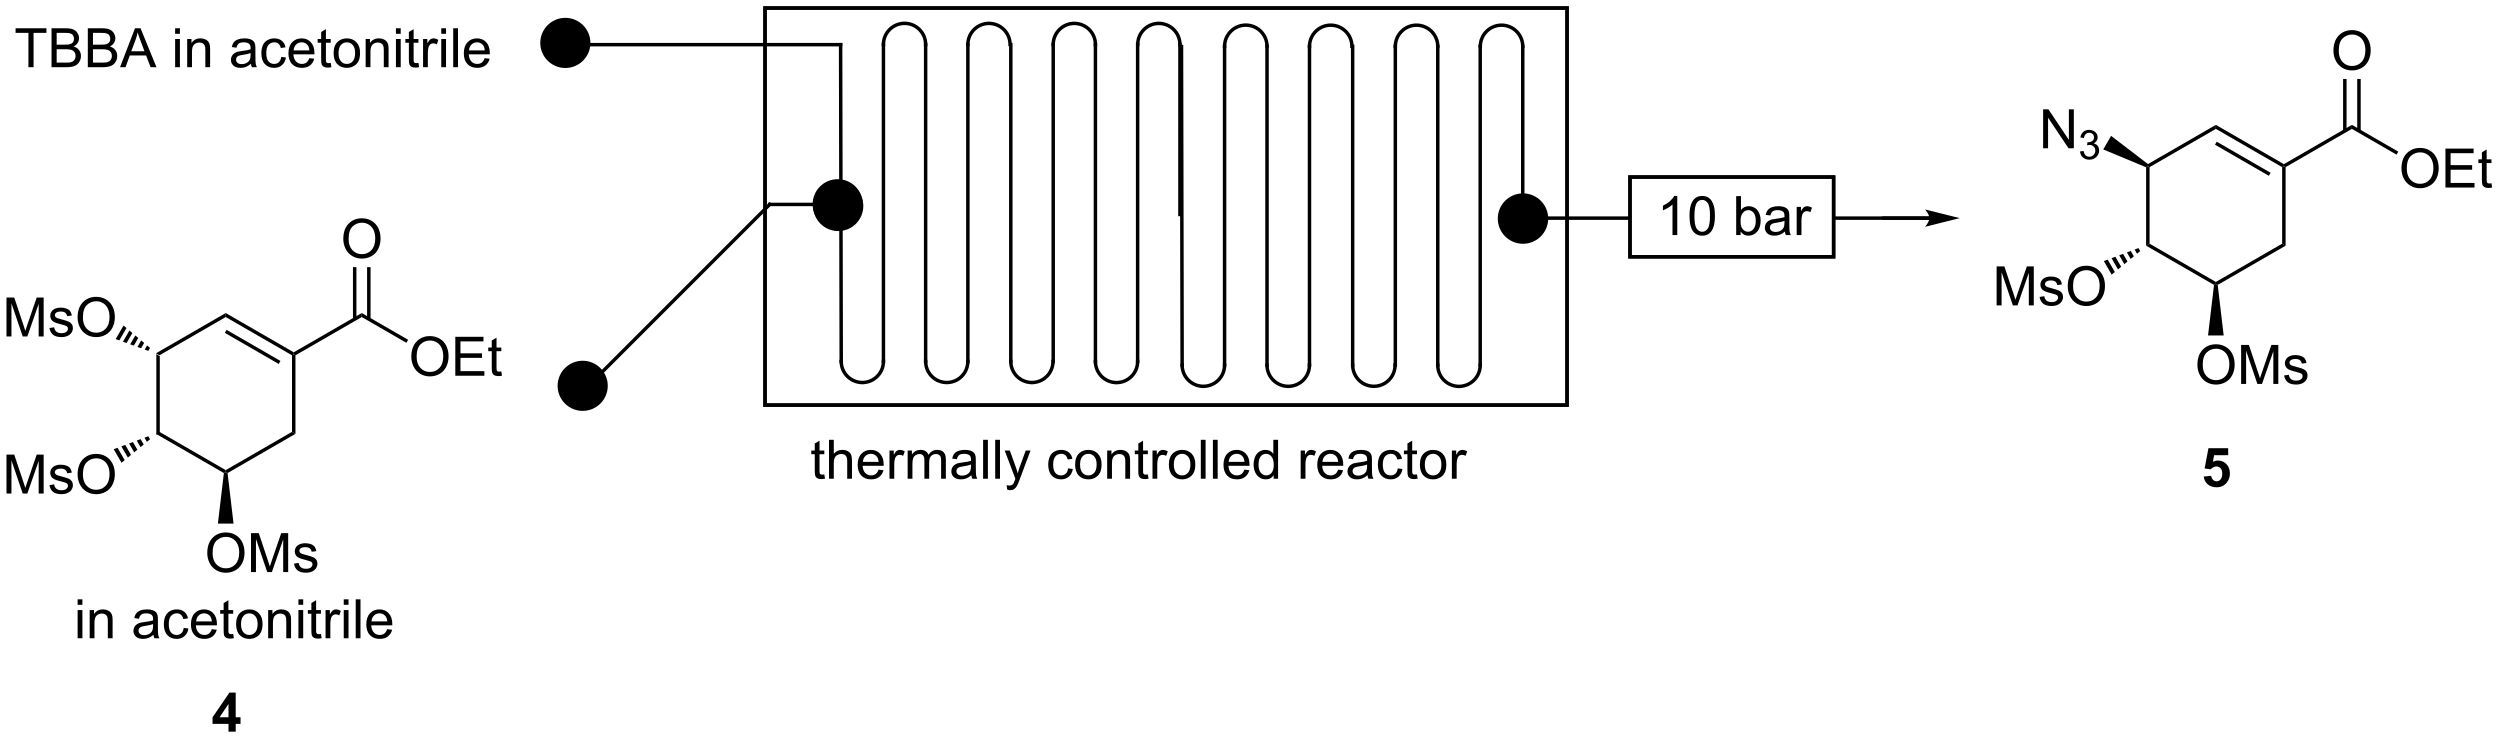 <?xml version="1.0" encoding="UTF-8"?>
<!DOCTYPE svg PUBLIC '-//W3C//DTD SVG 1.0//EN'
          'http://www.w3.org/TR/2001/REC-SVG-20010904/DTD/svg10.dtd'>
<svg stroke-dasharray="none" shape-rendering="auto" xmlns="http://www.w3.org/2000/svg" font-family="'Dialog'" text-rendering="auto" width="504" fill-opacity="1" color-interpolation="auto" color-rendering="auto" preserveAspectRatio="xMidYMid meet" font-size="12px" viewBox="0 0 504 149" fill="black" xmlns:xlink="http://www.w3.org/1999/xlink" stroke="black" image-rendering="auto" stroke-miterlimit="10" stroke-linecap="square" stroke-linejoin="miter" font-style="normal" stroke-width="1" height="149" stroke-dashoffset="0" font-weight="normal" stroke-opacity="1"
><!--Generated by the Batik Graphics2D SVG Generator--><defs id="genericDefs"
  /><g
  ><defs id="defs1"
    ><clipPath clipPathUnits="userSpaceOnUse" id="clipPath1"
      ><path d="M2.228 1.018 L380.189 1.018 L380.189 112.736 L2.228 112.736 L2.228 1.018 Z"
      /></clipPath
      ><clipPath clipPathUnits="userSpaceOnUse" id="clipPath2"
      ><path d="M58.783 133.933 L58.783 242.544 L426.235 242.544 L426.235 133.933 Z"
      /></clipPath
    ></defs
    ><g transform="scale(1.333,1.333) translate(-2.228,-1.018) matrix(1.029,0,0,1.029,-58.236,-136.745)"
    ><path d="M81.737 185.931 L82.247 186.225 L82.247 197.48 L81.737 197.774 Z" stroke="none" clip-path="url(#clipPath2)"
    /></g
    ><g transform="matrix(1.371,0,0,1.371,-80.618,-183.685)"
    ><path d="M81.737 197.774 L82.247 197.48 L91.994 203.107 L91.994 203.401 L91.722 203.539 Z" stroke="none" clip-path="url(#clipPath2)"
    /></g
    ><g transform="matrix(1.371,0,0,1.371,-80.618,-183.685)"
    ><path d="M92.265 203.539 L91.994 203.401 L91.994 203.107 L101.74 197.48 L102.25 197.774 Z" stroke="none" clip-path="url(#clipPath2)"
    /></g
    ><g transform="matrix(1.371,0,0,1.371,-80.618,-183.685)"
    ><path d="M102.25 197.774 L101.74 197.48 L101.74 186.225 L101.995 186.078 L102.25 186.225 Z" stroke="none" clip-path="url(#clipPath2)"
    /></g
    ><g transform="matrix(1.371,0,0,1.371,-80.618,-183.685)"
    ><path d="M101.995 185.784 L101.995 186.078 L101.74 186.225 L91.994 180.598 L91.994 180.009 ZM100.044 187.057 L92.121 182.483 L91.866 182.925 L99.789 187.499 Z" stroke="none" clip-path="url(#clipPath2)"
    /></g
    ><g transform="matrix(1.371,0,0,1.371,-80.618,-183.685)"
    ><path d="M91.994 180.009 L91.994 180.598 L82.247 186.225 L81.737 185.931 Z" stroke="none" clip-path="url(#clipPath2)"
    /></g
    ><g transform="matrix(1.371,0,0,1.371,-80.618,-183.685)"
    ><path d="M102.25 186.225 L101.995 186.078 L101.995 185.784 L111.997 180.009 L111.997 180.598 Z" stroke="none" clip-path="url(#clipPath2)"
    /></g
    ><g transform="matrix(1.371,0,0,1.371,-80.618,-183.685)"
    ><path d="M119.286 186.439 Q119.286 185.012 120.052 184.207 Q120.817 183.4 122.028 183.4 Q122.82 183.4 123.456 183.78 Q124.094 184.158 124.427 184.835 Q124.763 185.512 124.763 186.371 Q124.763 187.244 124.411 187.931 Q124.06 188.619 123.414 188.973 Q122.771 189.327 122.023 189.327 Q121.216 189.327 120.578 188.936 Q119.942 188.543 119.614 187.869 Q119.286 187.192 119.286 186.439 ZM120.067 186.45 Q120.067 187.486 120.622 188.082 Q121.18 188.676 122.021 188.676 Q122.875 188.676 123.427 188.075 Q123.981 187.473 123.981 186.369 Q123.981 185.668 123.745 185.147 Q123.508 184.626 123.052 184.34 Q122.599 184.051 122.031 184.051 Q121.226 184.051 120.646 184.606 Q120.067 185.158 120.067 186.45 ZM125.754 189.228 L125.754 183.501 L129.894 183.501 L129.894 184.176 L126.511 184.176 L126.511 185.931 L129.681 185.931 L129.681 186.603 L126.511 186.603 L126.511 188.551 L130.027 188.551 L130.027 189.228 L125.754 189.228 ZM132.519 188.598 L132.621 189.22 Q132.324 189.283 132.09 189.283 Q131.707 189.283 131.496 189.163 Q131.285 189.041 131.199 188.843 Q131.113 188.645 131.113 188.012 L131.113 185.626 L130.597 185.626 L130.597 185.08 L131.113 185.08 L131.113 184.051 L131.814 183.629 L131.814 185.08 L132.519 185.08 L132.519 185.626 L131.814 185.626 L131.814 188.051 Q131.814 188.353 131.85 188.439 Q131.887 188.525 131.97 188.577 Q132.056 188.626 132.212 188.626 Q132.329 188.626 132.519 188.598 Z" stroke="none" clip-path="url(#clipPath2)"
    /></g
    ><g transform="matrix(1.371,0,0,1.371,-80.618,-183.685)"
    ><path d="M111.997 180.598 L111.997 180.009 L118.816 183.946 L118.561 184.388 Z" stroke="none" clip-path="url(#clipPath2)"
    /></g
    ><g transform="matrix(1.371,0,0,1.371,-80.618,-183.685)"
    ><path d="M109.285 169.116 Q109.285 167.689 110.05 166.884 Q110.816 166.077 112.027 166.077 Q112.819 166.077 113.454 166.457 Q114.092 166.835 114.425 167.512 Q114.761 168.189 114.761 169.048 Q114.761 169.921 114.41 170.608 Q114.058 171.296 113.412 171.65 Q112.769 172.004 112.022 172.004 Q111.214 172.004 110.576 171.613 Q109.941 171.22 109.613 170.546 Q109.285 169.869 109.285 169.116 ZM110.066 169.126 Q110.066 170.163 110.621 170.759 Q111.178 171.353 112.019 171.353 Q112.873 171.353 113.425 170.751 Q113.98 170.15 113.98 169.046 Q113.98 168.345 113.743 167.824 Q113.506 167.303 113.05 167.017 Q112.597 166.728 112.029 166.728 Q111.225 166.728 110.644 167.283 Q110.066 167.835 110.066 169.126 Z" stroke="none" clip-path="url(#clipPath2)"
    /></g
    ><g transform="matrix(1.371,0,0,1.371,-80.618,-183.685)"
    ><path d="M113.291 180.904 L113.291 173.26 L112.781 173.26 L112.781 180.904 ZM111.213 180.904 L111.213 173.26 L110.702 173.26 L110.702 180.904 Z" stroke="none" clip-path="url(#clipPath2)"
    /></g
    ><g transform="matrix(1.371,0,0,1.371,-80.618,-183.685)"
    ><path d="M89.282 215.311 Q89.282 213.884 90.047 213.079 Q90.813 212.272 92.024 212.272 Q92.816 212.272 93.451 212.652 Q94.089 213.03 94.422 213.707 Q94.758 214.384 94.758 215.243 Q94.758 216.116 94.407 216.803 Q94.055 217.491 93.409 217.845 Q92.766 218.199 92.019 218.199 Q91.211 218.199 90.573 217.808 Q89.938 217.415 89.61 216.741 Q89.282 216.064 89.282 215.311 ZM90.063 215.321 Q90.063 216.358 90.618 216.954 Q91.175 217.548 92.016 217.548 Q92.87 217.548 93.422 216.946 Q93.977 216.345 93.977 215.241 Q93.977 214.54 93.74 214.019 Q93.503 213.498 93.047 213.212 Q92.594 212.923 92.026 212.923 Q91.222 212.923 90.641 213.478 Q90.063 214.03 90.063 215.321 ZM95.71 218.1 L95.71 212.373 L96.851 212.373 L98.207 216.428 Q98.395 216.993 98.481 217.274 Q98.577 216.962 98.786 216.358 L100.155 212.373 L101.176 212.373 L101.176 218.1 L100.445 218.1 L100.445 213.306 L98.78 218.1 L98.098 218.1 L96.442 213.225 L96.442 218.1 L95.71 218.1 ZM102.028 216.86 L102.723 216.751 Q102.78 217.17 103.049 217.394 Q103.317 217.616 103.796 217.616 Q104.28 217.616 104.515 217.418 Q104.749 217.22 104.749 216.954 Q104.749 216.717 104.543 216.579 Q104.398 216.485 103.825 216.342 Q103.051 216.147 102.752 216.004 Q102.452 215.86 102.299 215.61 Q102.145 215.358 102.145 215.053 Q102.145 214.774 102.27 214.54 Q102.398 214.303 102.616 214.147 Q102.78 214.024 103.064 213.941 Q103.348 213.858 103.671 213.858 Q104.161 213.858 104.528 213.998 Q104.898 214.139 105.072 214.379 Q105.249 214.618 105.317 215.022 L104.629 215.116 Q104.582 214.795 104.356 214.616 Q104.132 214.436 103.723 214.436 Q103.239 214.436 103.03 214.597 Q102.825 214.756 102.825 214.97 Q102.825 215.108 102.911 215.217 Q102.997 215.329 103.179 215.405 Q103.286 215.444 103.801 215.584 Q104.546 215.782 104.84 215.91 Q105.137 216.037 105.304 216.28 Q105.473 216.522 105.473 216.881 Q105.473 217.233 105.267 217.543 Q105.062 217.853 104.674 218.024 Q104.288 218.194 103.801 218.194 Q102.991 218.194 102.567 217.858 Q102.145 217.522 102.028 216.86 Z" stroke="none" clip-path="url(#clipPath2)"
    /></g
    ><g transform="matrix(1.371,0,0,1.371,-80.618,-183.685)"
    ><path d="M91.722 203.539 L91.994 203.401 L92.265 203.539 L93.145 210.975 L90.843 210.975 Z" stroke="none" clip-path="url(#clipPath2)"
    /></g
    ><g transform="matrix(1.371,0,0,1.371,-80.618,-183.685)"
    ><path d="M59.755 206.551 L59.755 200.825 L60.895 200.825 L62.252 204.879 Q62.44 205.444 62.526 205.726 Q62.622 205.413 62.83 204.809 L64.2 200.825 L65.221 200.825 L65.221 206.551 L64.489 206.551 L64.489 201.757 L62.825 206.551 L62.143 206.551 L60.486 201.676 L60.486 206.551 L59.755 206.551 ZM66.073 205.312 L66.768 205.202 Q66.825 205.621 67.093 205.845 Q67.362 206.067 67.841 206.067 Q68.325 206.067 68.559 205.869 Q68.794 205.671 68.794 205.405 Q68.794 205.168 68.588 205.03 Q68.442 204.937 67.869 204.793 Q67.096 204.598 66.796 204.455 Q66.497 204.312 66.343 204.062 Q66.19 203.809 66.19 203.504 Q66.19 203.226 66.315 202.991 Q66.442 202.754 66.661 202.598 Q66.825 202.476 67.109 202.392 Q67.393 202.309 67.716 202.309 Q68.205 202.309 68.573 202.45 Q68.942 202.59 69.117 202.83 Q69.294 203.069 69.362 203.473 L68.674 203.567 Q68.627 203.246 68.401 203.067 Q68.177 202.887 67.768 202.887 Q67.283 202.887 67.075 203.049 Q66.869 203.207 66.869 203.421 Q66.869 203.559 66.955 203.668 Q67.041 203.78 67.224 203.856 Q67.33 203.895 67.846 204.036 Q68.591 204.233 68.885 204.361 Q69.182 204.489 69.349 204.731 Q69.518 204.973 69.518 205.332 Q69.518 205.684 69.312 205.994 Q69.106 206.304 68.718 206.476 Q68.333 206.645 67.846 206.645 Q67.036 206.645 66.612 206.309 Q66.19 205.973 66.073 205.312 ZM70.213 203.762 Q70.213 202.335 70.979 201.53 Q71.744 200.723 72.955 200.723 Q73.747 200.723 74.382 201.103 Q75.02 201.481 75.354 202.158 Q75.69 202.835 75.69 203.694 Q75.69 204.567 75.338 205.254 Q74.987 205.942 74.341 206.296 Q73.698 206.65 72.95 206.65 Q72.143 206.65 71.505 206.26 Q70.869 205.866 70.541 205.192 Q70.213 204.515 70.213 203.762 ZM70.994 203.773 Q70.994 204.809 71.549 205.405 Q72.106 205.999 72.948 205.999 Q73.802 205.999 74.354 205.398 Q74.908 204.796 74.908 203.692 Q74.908 202.991 74.671 202.47 Q74.434 201.95 73.979 201.663 Q73.526 201.374 72.958 201.374 Q72.153 201.374 71.573 201.929 Q70.994 202.481 70.994 203.773 Z" stroke="none" clip-path="url(#clipPath2)"
    /></g
    ><g transform="matrix(1.371,0,0,1.371,-80.618,-183.685)"
    ><path d="M80.868 198.571 L80.402 198.955 L80.047 198.34 L80.613 198.129 ZM79.935 199.339 L79.469 199.723 L78.915 198.764 L79.481 198.552 ZM79.003 200.107 L78.537 200.491 L77.784 199.187 L78.35 198.976 ZM78.07 200.875 L77.604 201.259 L76.652 199.611 L77.218 199.399 ZM77.138 201.643 L76.672 202.028 L75.521 200.034 L76.087 199.822 Z" stroke="none" clip-path="url(#clipPath2)"
    /></g
    ><g transform="matrix(1.371,0,0,1.371,-80.618,-183.685)"
    ><path d="M59.755 183.454 L59.755 177.727 L60.895 177.727 L62.252 181.782 Q62.44 182.347 62.526 182.628 Q62.622 182.316 62.83 181.712 L64.2 177.727 L65.221 177.727 L65.221 183.454 L64.489 183.454 L64.489 178.659 L62.825 183.454 L62.143 183.454 L60.486 178.579 L60.486 183.454 L59.755 183.454 ZM66.073 182.214 L66.768 182.105 Q66.825 182.524 67.093 182.748 Q67.362 182.969 67.841 182.969 Q68.325 182.969 68.559 182.771 Q68.794 182.573 68.794 182.308 Q68.794 182.071 68.588 181.933 Q68.442 181.839 67.869 181.696 Q67.096 181.501 66.796 181.357 Q66.497 181.214 66.343 180.964 Q66.19 180.712 66.19 180.407 Q66.19 180.128 66.315 179.894 Q66.442 179.657 66.661 179.501 Q66.825 179.378 67.109 179.295 Q67.393 179.212 67.716 179.212 Q68.205 179.212 68.573 179.352 Q68.942 179.493 69.117 179.732 Q69.294 179.972 69.362 180.376 L68.674 180.469 Q68.627 180.149 68.401 179.969 Q68.177 179.79 67.768 179.79 Q67.283 179.79 67.075 179.951 Q66.869 180.11 66.869 180.323 Q66.869 180.462 66.955 180.571 Q67.041 180.683 67.224 180.758 Q67.33 180.798 67.846 180.938 Q68.591 181.136 68.885 181.264 Q69.182 181.391 69.349 181.633 Q69.518 181.876 69.518 182.235 Q69.518 182.587 69.312 182.896 Q69.106 183.206 68.718 183.378 Q68.333 183.548 67.846 183.548 Q67.036 183.548 66.612 183.212 Q66.19 182.876 66.073 182.214 ZM70.213 180.665 Q70.213 179.238 70.979 178.433 Q71.744 177.626 72.955 177.626 Q73.747 177.626 74.382 178.006 Q75.02 178.383 75.354 179.06 Q75.69 179.738 75.69 180.597 Q75.69 181.469 75.338 182.157 Q74.987 182.844 74.341 183.198 Q73.698 183.553 72.95 183.553 Q72.143 183.553 71.505 183.162 Q70.869 182.769 70.541 182.094 Q70.213 181.417 70.213 180.665 ZM70.994 180.675 Q70.994 181.712 71.549 182.308 Q72.106 182.902 72.948 182.902 Q73.802 182.902 74.354 182.3 Q74.908 181.698 74.908 180.594 Q74.908 179.894 74.671 179.373 Q74.434 178.852 73.979 178.566 Q73.526 178.277 72.958 178.277 Q72.153 178.277 71.573 178.831 Q70.994 179.383 70.994 180.675 Z" stroke="none" clip-path="url(#clipPath2)"
    /></g
    ><g transform="matrix(1.371,0,0,1.371,-80.618,-183.685)"
    ><path d="M80.613 185.576 L80.08 185.383 L80.434 184.769 L80.868 185.134 ZM79.546 185.19 L79.013 184.998 L79.567 184.039 L80.001 184.404 ZM78.48 184.805 L77.947 184.612 L78.7 183.308 L79.133 183.673 ZM77.414 184.419 L76.881 184.226 L77.833 182.578 L78.266 182.943 ZM76.348 184.033 L75.815 183.84 L76.966 181.847 L77.399 182.212 Z" stroke="none" clip-path="url(#clipPath2)"
    /></g
    ><g transform="matrix(1.371,0,0,1.371,-80.618,-183.685)"
    ><path d="M374.379 158.577 L374.634 158.409 L374.889 158.556 L374.889 169.811 L374.379 170.105 Z" stroke="none" clip-path="url(#clipPath2)"
    /></g
    ><g transform="matrix(1.371,0,0,1.371,-80.618,-183.685)"
    ><path d="M374.379 170.105 L374.889 169.811 L384.635 175.438 L384.635 175.732 L384.364 175.87 Z" stroke="none" clip-path="url(#clipPath2)"
    /></g
    ><g transform="matrix(1.371,0,0,1.371,-80.618,-183.685)"
    ><path d="M384.907 175.87 L384.635 175.732 L384.635 175.438 L394.382 169.811 L394.892 170.105 Z" stroke="none" clip-path="url(#clipPath2)"
    /></g
    ><g transform="matrix(1.371,0,0,1.371,-80.618,-183.685)"
    ><path d="M394.892 170.105 L394.382 169.811 L394.382 158.556 L394.637 158.409 L394.892 158.556 Z" stroke="none" clip-path="url(#clipPath2)"
    /></g
    ><g transform="matrix(1.371,0,0,1.371,-80.618,-183.685)"
    ><path d="M394.637 158.115 L394.637 158.409 L394.382 158.556 L384.635 152.929 L384.635 152.34 ZM392.686 159.388 L384.763 154.814 L384.508 155.256 L392.43 159.83 Z" stroke="none" clip-path="url(#clipPath2)"
    /></g
    ><g transform="matrix(1.371,0,0,1.371,-80.618,-183.685)"
    ><path d="M384.635 152.34 L384.635 152.929 L374.889 158.556 L374.634 158.409 L374.652 158.104 Z" stroke="none" clip-path="url(#clipPath2)"
    /></g
    ><g transform="matrix(1.371,0,0,1.371,-80.618,-183.685)"
    ><path d="M394.892 158.556 L394.637 158.409 L394.637 158.115 L404.638 152.34 L404.638 152.929 Z" stroke="none" clip-path="url(#clipPath2)"
    /></g
    ><g transform="matrix(1.371,0,0,1.371,-80.618,-183.685)"
    ><path d="M411.928 158.77 Q411.928 157.343 412.693 156.538 Q413.459 155.731 414.67 155.731 Q415.462 155.731 416.097 156.111 Q416.735 156.489 417.068 157.166 Q417.404 157.843 417.404 158.702 Q417.404 159.575 417.053 160.262 Q416.701 160.95 416.055 161.304 Q415.412 161.658 414.665 161.658 Q413.858 161.658 413.22 161.268 Q412.584 160.874 412.256 160.2 Q411.928 159.523 411.928 158.77 ZM412.709 158.781 Q412.709 159.817 413.264 160.413 Q413.821 161.007 414.662 161.007 Q415.516 161.007 416.068 160.406 Q416.623 159.804 416.623 158.7 Q416.623 157.999 416.386 157.478 Q416.149 156.958 415.693 156.671 Q415.24 156.382 414.673 156.382 Q413.868 156.382 413.287 156.937 Q412.709 157.489 412.709 158.781 ZM418.395 161.559 L418.395 155.833 L422.536 155.833 L422.536 156.507 L419.153 156.507 L419.153 158.262 L422.322 158.262 L422.322 158.934 L419.153 158.934 L419.153 160.882 L422.669 160.882 L422.669 161.559 L418.395 161.559 ZM425.161 160.929 L425.262 161.551 Q424.966 161.614 424.731 161.614 Q424.349 161.614 424.137 161.494 Q423.927 161.372 423.841 161.174 Q423.755 160.976 423.755 160.343 L423.755 157.958 L423.239 157.958 L423.239 157.411 L423.755 157.411 L423.755 156.382 L424.455 155.96 L424.455 157.411 L425.161 157.411 L425.161 157.958 L424.455 157.958 L424.455 160.382 Q424.455 160.684 424.492 160.77 Q424.528 160.856 424.611 160.908 Q424.697 160.958 424.854 160.958 Q424.971 160.958 425.161 160.929 Z" stroke="none" clip-path="url(#clipPath2)"
    /></g
    ><g transform="matrix(1.371,0,0,1.371,-80.618,-183.685)"
    ><path d="M404.638 152.929 L404.638 152.34 L411.458 156.277 L411.202 156.719 Z" stroke="none" clip-path="url(#clipPath2)"
    /></g
    ><g transform="matrix(1.371,0,0,1.371,-80.618,-183.685)"
    ><path d="M401.926 141.447 Q401.926 140.02 402.692 139.215 Q403.458 138.408 404.668 138.408 Q405.46 138.408 406.096 138.788 Q406.734 139.166 407.067 139.843 Q407.403 140.52 407.403 141.379 Q407.403 142.252 407.051 142.939 Q406.7 143.627 406.054 143.981 Q405.411 144.335 404.663 144.335 Q403.856 144.335 403.218 143.944 Q402.583 143.551 402.255 142.877 Q401.926 142.2 401.926 141.447 ZM402.708 141.458 Q402.708 142.494 403.262 143.09 Q403.82 143.684 404.661 143.684 Q405.515 143.684 406.067 143.083 Q406.622 142.481 406.622 141.377 Q406.622 140.676 406.385 140.155 Q406.148 139.635 405.692 139.348 Q405.239 139.059 404.671 139.059 Q403.866 139.059 403.286 139.614 Q402.708 140.166 402.708 141.458 Z" stroke="none" clip-path="url(#clipPath2)"
    /></g
    ><g transform="matrix(1.371,0,0,1.371,-80.618,-183.685)"
    ><path d="M405.933 153.235 L405.933 145.591 L405.423 145.591 L405.423 153.235 ZM403.854 153.235 L403.854 145.591 L403.344 145.591 L403.344 153.235 Z" stroke="none" clip-path="url(#clipPath2)"
    /></g
    ><g transform="matrix(1.371,0,0,1.371,-80.618,-183.685)"
    ><path d="M381.923 187.642 Q381.923 186.215 382.689 185.41 Q383.455 184.603 384.666 184.603 Q385.457 184.603 386.093 184.983 Q386.731 185.361 387.064 186.038 Q387.4 186.715 387.4 187.574 Q387.4 188.447 387.048 189.134 Q386.697 189.822 386.051 190.176 Q385.408 190.53 384.66 190.53 Q383.853 190.53 383.215 190.139 Q382.58 189.746 382.252 189.072 Q381.923 188.395 381.923 187.642 ZM382.705 187.653 Q382.705 188.689 383.259 189.285 Q383.817 189.879 384.658 189.879 Q385.512 189.879 386.064 189.278 Q386.619 188.676 386.619 187.572 Q386.619 186.871 386.382 186.35 Q386.145 185.829 385.689 185.543 Q385.236 185.254 384.668 185.254 Q383.863 185.254 383.283 185.809 Q382.705 186.361 382.705 187.653 ZM388.352 190.431 L388.352 184.704 L389.492 184.704 L390.849 188.759 Q391.037 189.324 391.123 189.606 Q391.219 189.293 391.427 188.689 L392.797 184.704 L393.818 184.704 L393.818 190.431 L393.086 190.431 L393.086 185.637 L391.422 190.431 L390.74 190.431 L389.084 185.556 L389.084 190.431 L388.352 190.431 ZM394.669 189.191 L395.365 189.082 Q395.422 189.501 395.69 189.725 Q395.959 189.947 396.438 189.947 Q396.922 189.947 397.156 189.749 Q397.391 189.551 397.391 189.285 Q397.391 189.048 397.185 188.91 Q397.039 188.816 396.466 188.673 Q395.693 188.478 395.393 188.335 Q395.094 188.191 394.94 187.941 Q394.787 187.689 394.787 187.384 Q394.787 187.106 394.912 186.871 Q395.039 186.634 395.258 186.478 Q395.422 186.356 395.706 186.272 Q395.99 186.189 396.313 186.189 Q396.802 186.189 397.169 186.329 Q397.539 186.47 397.714 186.71 Q397.891 186.949 397.959 187.353 L397.271 187.447 Q397.224 187.126 396.998 186.947 Q396.774 186.767 396.365 186.767 Q395.88 186.767 395.672 186.929 Q395.466 187.087 395.466 187.301 Q395.466 187.439 395.552 187.548 Q395.638 187.66 395.82 187.736 Q395.927 187.775 396.443 187.916 Q397.188 188.113 397.482 188.241 Q397.779 188.369 397.945 188.611 Q398.115 188.853 398.115 189.212 Q398.115 189.564 397.909 189.874 Q397.703 190.184 397.315 190.356 Q396.93 190.525 396.443 190.525 Q395.633 190.525 395.209 190.189 Q394.787 189.853 394.669 189.191 Z" stroke="none" clip-path="url(#clipPath2)"
    /></g
    ><g transform="matrix(1.371,0,0,1.371,-80.618,-183.685)"
    ><path d="M384.364 175.87 L384.635 175.732 L384.907 175.87 L385.786 183.306 L383.485 183.306 Z" stroke="none" clip-path="url(#clipPath2)"
    /></g
    ><g transform="matrix(1.371,0,0,1.371,-80.618,-183.685)"
    ><path d="M352.396 178.882 L352.396 173.156 L353.537 173.156 L354.894 177.21 Q355.081 177.775 355.167 178.057 Q355.264 177.744 355.472 177.14 L356.842 173.156 L357.863 173.156 L357.863 178.882 L357.131 178.882 L357.131 174.088 L355.467 178.882 L354.784 178.882 L353.128 174.007 L353.128 178.882 L352.396 178.882 ZM358.714 177.643 L359.409 177.533 Q359.467 177.953 359.735 178.177 Q360.003 178.398 360.482 178.398 Q360.967 178.398 361.201 178.2 Q361.435 178.002 361.435 177.737 Q361.435 177.5 361.23 177.362 Q361.084 177.268 360.511 177.125 Q359.738 176.929 359.438 176.786 Q359.139 176.643 358.985 176.393 Q358.831 176.14 358.831 175.835 Q358.831 175.557 358.956 175.322 Q359.084 175.085 359.303 174.929 Q359.467 174.807 359.75 174.723 Q360.034 174.64 360.357 174.64 Q360.847 174.64 361.214 174.781 Q361.584 174.921 361.758 175.161 Q361.935 175.4 362.003 175.804 L361.316 175.898 Q361.269 175.578 361.042 175.398 Q360.818 175.218 360.409 175.218 Q359.925 175.218 359.717 175.38 Q359.511 175.538 359.511 175.752 Q359.511 175.89 359.597 176 Q359.683 176.112 359.865 176.187 Q359.972 176.226 360.488 176.367 Q361.232 176.565 361.527 176.692 Q361.824 176.82 361.99 177.062 Q362.159 177.304 362.159 177.663 Q362.159 178.015 361.954 178.325 Q361.748 178.635 361.36 178.807 Q360.974 178.976 360.488 178.976 Q359.678 178.976 359.253 178.64 Q358.831 178.304 358.714 177.643 ZM362.855 176.093 Q362.855 174.666 363.62 173.862 Q364.386 173.054 365.597 173.054 Q366.389 173.054 367.024 173.434 Q367.662 173.812 367.995 174.489 Q368.331 175.166 368.331 176.025 Q368.331 176.898 367.98 177.585 Q367.628 178.273 366.982 178.627 Q366.339 178.981 365.592 178.981 Q364.784 178.981 364.146 178.591 Q363.511 178.197 363.183 177.523 Q362.855 176.846 362.855 176.093 ZM363.636 176.104 Q363.636 177.14 364.191 177.737 Q364.748 178.33 365.589 178.33 Q366.443 178.33 366.995 177.729 Q367.55 177.127 367.55 176.023 Q367.55 175.322 367.313 174.802 Q367.076 174.281 366.62 173.994 Q366.167 173.705 365.599 173.705 Q364.795 173.705 364.214 174.26 Q363.636 174.812 363.636 176.104 Z" stroke="none" clip-path="url(#clipPath2)"
    /></g
    ><g transform="matrix(1.371,0,0,1.371,-80.618,-183.685)"
    ><path d="M373.509 170.902 L373.043 171.286 L372.688 170.672 L373.254 170.46 ZM372.577 171.67 L372.111 172.054 L371.557 171.095 L372.123 170.883 ZM371.644 172.438 L371.178 172.822 L370.425 171.518 L370.991 171.307 ZM370.712 173.206 L370.246 173.59 L369.294 171.942 L369.86 171.73 ZM369.78 173.975 L369.313 174.359 L368.163 172.365 L368.728 172.154 Z" stroke="none" clip-path="url(#clipPath2)"
    /></g
    ><g transform="matrix(1.371,0,0,1.371,-80.618,-183.685)"
    ><path d="M359.236 155.785 L359.236 150.058 L360.015 150.058 L363.023 154.553 L363.023 150.058 L363.749 150.058 L363.749 155.785 L362.971 155.785 L359.963 151.285 L359.963 155.785 L359.236 155.785 Z" stroke="none" clip-path="url(#clipPath2)"
    /></g
    ><g transform="matrix(1.371,0,0,1.371,-80.618,-183.685)"
    ><path d="M364.656 156.25 L365.183 156.18 Q365.275 156.629 365.492 156.826 Q365.711 157.024 366.025 157.024 Q366.396 157.024 366.652 156.766 Q366.91 156.508 366.91 156.127 Q366.91 155.764 366.672 155.529 Q366.435 155.293 366.068 155.293 Q365.92 155.293 365.697 155.352 L365.756 154.889 Q365.808 154.895 365.84 154.895 Q366.178 154.895 366.447 154.719 Q366.717 154.543 366.717 154.176 Q366.717 153.887 366.519 153.697 Q366.324 153.506 366.014 153.506 Q365.705 153.506 365.5 153.699 Q365.295 153.893 365.236 154.279 L364.709 154.186 Q364.807 153.654 365.148 153.363 Q365.492 153.072 366.002 153.072 Q366.353 153.072 366.648 153.223 Q366.945 153.373 367.101 153.635 Q367.258 153.895 367.258 154.188 Q367.258 154.467 367.107 154.695 Q366.959 154.924 366.666 155.059 Q367.047 155.147 367.258 155.424 Q367.469 155.699 367.469 156.115 Q367.469 156.678 367.058 157.07 Q366.648 157.461 366.021 157.461 Q365.457 157.461 365.082 157.125 Q364.709 156.787 364.656 156.25 Z" stroke="none" clip-path="url(#clipPath2)"
    /></g
    ><g transform="matrix(1.371,0,0,1.371,-80.618,-183.685)"
    ><path d="M374.652 158.104 L374.634 158.409 L374.379 158.577 L368.081 155.955 L369.231 153.961 Z" stroke="none" clip-path="url(#clipPath2)"
    /></g
    ><g transform="matrix(1.371,0,0,1.371,-80.618,-183.685)"
    ><path d="M92.4 241.572 L92.4 240.418 L90.056 240.418 L90.056 239.457 L92.54 235.822 L93.462 235.822 L93.462 239.454 L94.173 239.454 L94.173 240.418 L93.462 240.418 L93.462 241.572 L92.4 241.572 ZM92.4 239.454 L92.4 237.496 L91.085 239.454 L92.4 239.454 Z" stroke="none" clip-path="url(#clipPath2)"
    /></g
    ><g transform="matrix(1.371,0,0,1.371,-80.618,-183.685)"
    ><path d="M382.851 204.058 L383.945 203.946 Q383.991 204.316 384.221 204.535 Q384.452 204.751 384.752 204.751 Q385.096 204.751 385.332 204.472 Q385.572 204.191 385.572 203.629 Q385.572 203.103 385.335 202.84 Q385.101 202.574 384.721 202.574 Q384.249 202.574 383.874 202.993 L382.984 202.863 L383.546 199.884 L386.447 199.884 L386.447 200.91 L384.377 200.91 L384.205 201.884 Q384.572 201.699 384.955 201.699 Q385.687 201.699 386.195 202.23 Q386.702 202.762 386.702 203.61 Q386.702 204.316 386.291 204.871 Q385.734 205.631 384.741 205.631 Q383.947 205.631 383.447 205.204 Q382.947 204.777 382.851 204.058 Z" stroke="none" clip-path="url(#clipPath2)"
    /></g
    ><g transform="matrix(1.371,0,0,1.371,-80.618,-183.685)"
    ><path d="M141.934 143.722 C140.039 143.722 138.502 142.185 138.502 140.29 C138.502 138.394 140.039 136.858 141.934 136.858 C143.829 136.858 145.366 138.394 145.366 140.29 C145.366 142.185 143.829 143.722 141.934 143.722" stroke="none" clip-path="url(#clipPath2)"
    /></g
    ><g stroke-width="0.51" transform="matrix(1.371,0,0,1.371,-80.618,-183.685)" stroke-linejoin="round" stroke-linecap="round"
    ><path fill="none" d="M141.934 143.722 C140.039 143.722 138.502 142.185 138.502 140.29 C138.502 138.394 140.039 136.858 141.934 136.858 C143.829 136.858 145.366 138.394 145.366 140.29 C145.366 142.185 143.829 143.722 141.934 143.722" clip-path="url(#clipPath2)"
    /></g
    ><g transform="matrix(1.371,0,0,1.371,-80.618,-183.685)"
    ><path d="M140.661 140.801 L182.411 140.801 L182.666 140.801 L182.666 140.291 L182.411 140.291 L140.661 140.291 L140.406 140.291 L140.406 140.801 L140.661 140.801 Z" stroke="none" clip-path="url(#clipPath2)"
    /></g
    ><g transform="matrix(1.371,0,0,1.371,-80.618,-183.685)"
    ><path d="M171.985 164.294 L181.771 164.294 L182.026 164.294 L182.026 163.784 L181.771 163.784 L171.985 163.784 L171.73 163.784 L171.73 164.294 L171.985 164.294 Z" stroke="none" clip-path="url(#clipPath2)"
    /></g
    ><g transform="matrix(1.371,0,0,1.371,-80.618,-183.685)"
    ><path d="M147.074 189.31 L172.166 164.219 L172.346 164.039 L171.985 163.678 L171.805 163.858 L146.714 188.95 L146.533 189.13 L146.894 189.491 L147.074 189.31 Z" stroke="none" clip-path="url(#clipPath2)"
    /></g
    ><g transform="matrix(1.371,0,0,1.371,-80.618,-183.685)"
    ><path d="M144.484 194.143 C142.588 194.143 141.052 192.607 141.052 190.712 C141.052 188.816 142.588 187.28 144.484 187.28 C146.379 187.28 147.916 188.816 147.916 190.712 C147.916 192.607 146.379 194.143 144.484 194.143" stroke="none" clip-path="url(#clipPath2)"
    /></g
    ><g stroke-width="0.51" transform="matrix(1.371,0,0,1.371,-80.618,-183.685)" stroke-linejoin="round" stroke-linecap="round"
    ><path fill="none" d="M144.484 194.143 C142.588 194.143 141.052 192.607 141.052 190.712 C141.052 188.816 142.588 187.28 144.484 187.28 C146.379 187.28 147.916 188.816 147.916 190.712 C147.916 192.607 146.379 194.143 144.484 194.143" clip-path="url(#clipPath2)"
    /></g
    ><g transform="matrix(1.371,0,0,1.371,-80.618,-183.685)"
    ><path d="M181.984 167.446 C180.089 167.446 178.552 165.91 178.552 164.014 C178.552 162.119 180.089 160.582 181.984 160.582 C183.88 160.582 185.416 162.119 185.416 164.014 C185.416 165.91 183.88 167.446 181.984 167.446" stroke="none" clip-path="url(#clipPath2)"
    /></g
    ><g stroke-width="0.51" transform="matrix(1.371,0,0,1.371,-80.618,-183.685)" stroke-linejoin="round" stroke-linecap="round"
    ><path fill="none" d="M181.984 167.446 C180.089 167.446 178.552 165.91 178.552 164.014 C178.552 162.119 180.089 160.582 181.984 160.582 C183.88 160.582 185.416 162.119 185.416 164.014 C185.416 165.91 183.88 167.446 181.984 167.446" clip-path="url(#clipPath2)"
    /></g
    ><g transform="matrix(1.371,0,0,1.371,-80.618,-183.685)"
    ><path d="M232.563 140.534 C232.569 138.679 231.07 137.171 229.215 137.165 L228.96 137.165 L228.958 137.675 L229.213 137.676 C230.786 137.68 232.057 138.959 232.053 140.532 L232.052 140.787 L232.562 140.789 L232.563 140.534 ZM229.215 137.165 C228.29 137.163 227.449 137.534 226.837 138.142 C226.226 138.75 225.85 139.589 225.847 140.514 L225.846 140.769 L226.356 140.77 L226.357 140.515 C226.359 139.726 226.682 139.016 227.197 138.504 C227.712 137.992 228.424 137.673 229.213 137.676 L229.468 137.676 L229.47 137.166 L229.215 137.165 Z" stroke="none" clip-path="url(#clipPath2)"
    /></g
    ><g transform="matrix(1.371,0,0,1.371,-80.618,-183.685)"
    ><path d="M220.135 140.534 C220.141 138.679 218.642 137.171 216.787 137.165 L216.532 137.165 L216.53 137.675 L216.786 137.676 C218.358 137.68 219.63 138.959 219.625 140.532 L219.624 140.787 L220.135 140.789 L220.135 140.534 ZM216.787 137.165 C215.863 137.163 215.021 137.534 214.41 138.142 C213.798 138.75 213.422 139.589 213.419 140.514 L213.418 140.769 L213.928 140.77 L213.929 140.515 C213.931 139.726 214.254 139.016 214.769 138.504 C215.285 137.992 215.996 137.673 216.786 137.676 L217.041 137.676 L217.042 137.166 L216.787 137.165 Z" stroke="none" clip-path="url(#clipPath2)"
    /></g
    ><g transform="matrix(1.371,0,0,1.371,-80.618,-183.685)"
    ><path d="M219.625 187.141 C219.63 188.996 221.137 190.496 222.992 190.491 L223.247 190.49 L223.245 189.98 L222.99 189.981 C221.417 189.985 220.139 188.713 220.135 187.14 L220.135 186.885 L219.624 186.886 L219.625 187.141 ZM222.992 190.491 C223.916 190.489 224.756 190.112 225.364 189.501 C225.972 188.89 226.344 188.049 226.341 187.124 L226.34 186.869 L225.83 186.871 L225.831 187.126 C225.833 187.915 225.514 188.627 225.002 189.142 C224.489 189.657 223.779 189.979 222.99 189.981 L222.735 189.982 L222.737 190.492 L222.992 190.491 Z" stroke="none" clip-path="url(#clipPath2)"
    /></g
    ><g transform="matrix(1.371,0,0,1.371,-80.618,-183.685)"
    ><path d="M207.181 187.131 C207.186 188.986 208.693 190.486 210.548 190.481 L210.803 190.48 L210.801 189.97 L210.546 189.971 C208.973 189.975 207.695 188.702 207.691 187.13 L207.69 186.875 L207.18 186.876 L207.181 187.131 ZM210.548 190.481 C211.472 190.478 212.312 190.102 212.92 189.491 C213.528 188.88 213.9 188.039 213.897 187.114 L213.897 186.859 L213.386 186.861 L213.387 187.116 C213.389 187.905 213.07 188.617 212.558 189.132 C212.045 189.647 211.335 189.969 210.546 189.971 L210.291 189.971 L210.292 190.482 L210.548 190.481 Z" stroke="none" clip-path="url(#clipPath2)"
    /></g
    ><g transform="matrix(1.371,0,0,1.371,-80.618,-183.685)"
    ><path d="M207.585 140.512 C207.579 138.658 206.07 137.159 204.215 137.165 L203.96 137.166 L203.962 137.676 L204.217 137.676 C205.79 137.67 207.069 138.941 207.075 140.514 L207.075 140.769 L207.586 140.767 L207.585 140.512 ZM204.215 137.165 C203.291 137.168 202.452 137.546 201.844 138.157 C201.237 138.768 200.866 139.61 200.869 140.535 L200.869 140.79 L201.38 140.788 L201.379 140.533 C201.376 139.744 201.694 139.032 202.206 138.517 C202.718 138.001 203.428 137.678 204.217 137.676 L204.472 137.675 L204.471 137.165 L204.215 137.165 Z" stroke="none" clip-path="url(#clipPath2)"
    /></g
    ><g transform="matrix(1.371,0,0,1.371,-80.618,-183.685)"
    ><path d="M195.169 140.526 C195.174 138.671 193.675 137.163 191.821 137.158 L191.565 137.157 L191.564 137.667 L191.819 137.668 C193.392 137.673 194.663 138.951 194.659 140.524 L194.658 140.779 L195.168 140.781 L195.169 140.526 ZM191.821 137.158 C190.896 137.155 190.054 137.527 189.443 138.134 C188.832 138.742 188.455 139.581 188.453 140.506 L188.452 140.761 L188.962 140.763 L188.963 140.507 C188.965 139.718 189.288 139.008 189.803 138.496 C190.318 137.984 191.03 137.666 191.819 137.668 L192.074 137.669 L192.076 137.159 L191.821 137.158 Z" stroke="none" clip-path="url(#clipPath2)"
    /></g
    ><g transform="matrix(1.371,0,0,1.371,-80.618,-183.685)"
    ><path d="M194.659 187.134 C194.662 188.333 195.305 189.441 196.345 190.038 L196.566 190.165 L196.821 189.722 L196.599 189.595 C195.716 189.089 195.171 188.15 195.169 187.132 L195.168 186.877 L194.658 186.879 L194.659 187.134 ZM196.345 190.038 C197.386 190.635 198.666 190.632 199.704 190.029 L199.924 189.901 L199.668 189.46 L199.447 189.588 C198.568 190.099 197.482 190.102 196.599 189.595 L196.378 189.468 L196.124 189.911 L196.345 190.038 ZM199.704 190.029 C200.741 189.426 201.378 188.316 201.375 187.116 L201.374 186.861 L200.864 186.862 L200.865 187.117 C200.867 188.135 200.327 189.077 199.447 189.588 L199.227 189.716 L199.483 190.157 L199.704 190.029 Z" stroke="none" clip-path="url(#clipPath2)"
    /></g
    ><g transform="matrix(1.371,0,0,1.371,-80.618,-183.685)"
    ><path d="M182.246 187.131 C182.251 188.986 183.758 190.486 185.613 190.481 L185.868 190.48 L185.867 189.97 L185.612 189.971 C184.039 189.975 182.761 188.702 182.757 187.13 L182.756 186.875 L182.246 186.876 L182.246 187.131 ZM185.613 190.481 C186.538 190.478 187.377 190.102 187.985 189.491 C188.593 188.88 188.965 188.039 188.963 187.114 L188.962 186.859 L188.452 186.861 L188.453 187.116 C188.454 187.905 188.136 188.617 187.623 189.131 C187.111 189.647 186.401 189.969 185.612 189.971 L185.357 189.971 L185.358 190.482 L185.613 190.481 Z" stroke="none" clip-path="url(#clipPath2)"
    /></g
    ><g transform="matrix(1.371,0,0,1.371,-80.618,-183.685)"
    ><path d="M182.155 140.546 L182.247 187.132 L182.248 187.387 L182.758 187.386 L182.758 187.131 L182.666 140.545 L182.665 140.29 L182.155 140.291 L182.155 140.546 Z" stroke="none" clip-path="url(#clipPath2)"
    /></g
    ><g transform="matrix(1.371,0,0,1.371,-80.618,-183.685)"
    ><path d="M182.06 167.704 C180.165 167.704 178.628 166.168 178.628 164.273 C178.628 162.377 180.165 160.841 182.06 160.841 C183.956 160.841 185.492 162.377 185.492 164.273 C185.492 166.168 183.956 167.704 182.06 167.704" stroke="none" clip-path="url(#clipPath2)"
    /></g
    ><g stroke-width="0.51" transform="matrix(1.371,0,0,1.371,-80.618,-183.685)" stroke-linejoin="round" stroke-linecap="round"
    ><path fill="none" d="M182.06 167.704 C180.165 167.704 178.628 166.168 178.628 164.273 C178.628 162.377 180.165 160.841 182.06 160.841 C183.956 160.841 185.492 162.377 185.492 164.273 C185.492 166.168 183.956 167.704 182.06 167.704" clip-path="url(#clipPath2)"
    /></g
    ><g transform="matrix(1.371,0,0,1.371,-80.618,-183.685)"
    ><path d="M188.453 140.507 L188.453 187.115 L188.453 187.37 L188.963 187.37 L188.963 187.115 L188.963 140.507 L188.963 140.251 L188.453 140.251 L188.453 140.507 Z" stroke="none" clip-path="url(#clipPath2)"
    /></g
    ><g transform="matrix(1.371,0,0,1.371,-80.618,-183.685)"
    ><path d="M194.659 140.525 L194.659 187.133 L194.659 187.388 L195.169 187.388 L195.169 187.133 L195.169 140.525 L195.169 140.27 L194.659 140.27 L194.659 140.525 Z" stroke="none" clip-path="url(#clipPath2)"
    /></g
    ><g transform="matrix(1.371,0,0,1.371,-80.618,-183.685)"
    ><path d="M200.869 140.534 L200.869 187.142 L200.869 187.397 L201.379 187.397 L201.379 187.142 L201.379 140.534 L201.379 140.279 L200.869 140.279 L200.869 140.534 Z" stroke="none" clip-path="url(#clipPath2)"
    /></g
    ><g transform="matrix(1.371,0,0,1.371,-80.618,-183.685)"
    ><path d="M207.181 140.523 L207.181 187.131 L207.181 187.386 L207.691 187.386 L207.691 187.131 L207.691 140.523 L207.691 140.268 L207.181 140.268 L207.181 140.523 Z" stroke="none" clip-path="url(#clipPath2)"
    /></g
    ><g transform="matrix(1.371,0,0,1.371,-80.618,-183.685)"
    ><path d="M213.419 140.514 L213.419 187.122 L213.419 187.377 L213.929 187.377 L213.929 187.122 L213.929 140.514 L213.929 140.259 L213.419 140.259 L213.419 140.514 Z" stroke="none" clip-path="url(#clipPath2)"
    /></g
    ><g transform="matrix(1.371,0,0,1.371,-80.618,-183.685)"
    ><path d="M219.625 140.533 L219.625 187.141 L219.625 187.396 L220.135 187.396 L220.135 187.141 L220.135 140.533 L220.135 140.278 L219.625 140.278 L219.625 140.533 Z" stroke="none" clip-path="url(#clipPath2)"
    /></g
    ><g transform="matrix(1.371,0,0,1.371,-80.618,-183.685)"
    ><path d="M225.831 140.517 L225.831 187.125 L225.831 187.38 L226.341 187.38 L226.341 187.125 L226.341 140.517 L226.341 140.262 L225.831 140.262 L225.831 140.517 Z" stroke="none" clip-path="url(#clipPath2)"
    /></g
    ><g transform="matrix(1.371,0,0,1.371,-80.618,-183.685)"
    ><path d="M232.053 140.533 L232.053 165.515 L232.053 165.77 L232.563 165.77 L232.563 165.515 L232.563 140.533 L232.563 140.278 L232.053 140.278 L232.053 140.533 Z" stroke="none" clip-path="url(#clipPath2)"
    /></g
    ><g transform="matrix(1.371,0,0,1.371,-80.618,-183.685)"
    ><path d="M282.972 140.812 C282.978 138.947 281.471 137.432 279.607 137.426 L279.352 137.425 L279.35 137.936 L279.605 137.936 C281.188 137.941 282.467 139.228 282.462 140.81 L282.461 141.065 L282.971 141.067 L282.972 140.812 ZM279.607 137.426 C277.743 137.421 276.227 138.928 276.221 140.792 L276.221 141.047 L276.731 141.048 L276.731 140.793 C276.736 139.211 278.023 137.932 279.605 137.936 L279.86 137.937 L279.862 137.427 L279.607 137.426 Z" stroke="none" clip-path="url(#clipPath2)"
    /></g
    ><g transform="matrix(1.371,0,0,1.371,-80.618,-183.685)"
    ><path d="M270.475 140.812 C270.48 138.947 268.973 137.432 267.109 137.426 L266.854 137.425 L266.852 137.936 L267.107 137.936 C268.69 137.941 269.969 139.228 269.964 140.81 L269.964 141.065 L270.474 141.067 L270.475 140.812 ZM267.109 137.426 C266.18 137.423 265.334 137.797 264.719 138.408 C264.105 139.019 263.726 139.862 263.723 140.792 L263.723 141.047 L264.233 141.048 L264.234 140.793 C264.236 139.999 264.56 139.285 265.079 138.77 C265.597 138.254 266.313 137.934 267.107 137.936 L267.363 137.937 L267.364 137.427 L267.109 137.426 Z" stroke="none" clip-path="url(#clipPath2)"
    /></g
    ><g transform="matrix(1.371,0,0,1.371,-80.618,-183.685)"
    ><path d="M269.964 187.682 C269.969 189.546 271.484 191.054 273.349 191.049 L273.604 191.048 L273.602 190.538 L273.347 190.539 C271.765 190.543 270.478 189.263 270.475 187.68 L270.474 187.425 L269.964 187.427 L269.964 187.682 ZM273.349 191.049 C274.278 191.047 275.122 190.668 275.733 190.054 C276.344 189.44 276.718 188.594 276.716 187.665 L276.715 187.41 L276.205 187.411 L276.205 187.666 C276.207 188.46 275.887 189.177 275.371 189.695 C274.856 190.213 274.141 190.537 273.347 190.539 L273.092 190.54 L273.094 191.05 L273.349 191.049 Z" stroke="none" clip-path="url(#clipPath2)"
    /></g
    ><g transform="matrix(1.371,0,0,1.371,-80.618,-183.685)"
    ><path d="M257.45 187.672 C257.453 188.878 258.1 189.991 259.145 190.591 L259.367 190.718 L259.621 190.276 L259.4 190.149 C258.511 189.639 257.963 188.694 257.96 187.67 L257.96 187.415 L257.449 187.417 L257.45 187.672 ZM259.145 190.591 C260.192 191.191 261.478 191.188 262.522 190.582 L262.742 190.454 L262.486 190.013 L262.265 190.141 C261.38 190.655 260.288 190.658 259.4 190.149 L259.178 190.022 L258.924 190.464 L259.145 190.591 ZM262.522 190.582 C263.565 189.976 264.205 188.86 264.201 187.654 L264.201 187.399 L263.69 187.4 L263.691 187.655 C263.694 188.679 263.15 189.627 262.265 190.141 L262.045 190.269 L262.301 190.71 L262.522 190.582 Z" stroke="none" clip-path="url(#clipPath2)"
    /></g
    ><g transform="matrix(1.371,0,0,1.371,-80.618,-183.685)"
    ><path d="M257.853 140.79 C257.847 138.926 256.331 137.42 254.467 137.426 L254.212 137.427 L254.213 137.937 L254.468 137.936 C256.051 137.931 257.338 139.209 257.343 140.792 L257.344 141.047 L257.854 141.046 L257.853 140.79 ZM254.467 137.426 C253.537 137.429 252.694 137.808 252.083 138.423 C251.473 139.037 251.099 139.884 251.102 140.813 L251.103 141.068 L251.613 141.067 L251.613 140.812 C251.61 140.018 251.93 139.301 252.445 138.783 C252.96 138.264 253.674 137.939 254.468 137.936 L254.723 137.936 L254.722 137.425 L254.467 137.426 Z" stroke="none" clip-path="url(#clipPath2)"
    /></g
    ><g transform="matrix(1.371,0,0,1.371,-80.618,-183.685)"
    ><path d="M245.368 140.804 C245.373 138.94 243.867 137.424 242.003 137.418 L241.748 137.418 L241.746 137.928 L242.001 137.929 C243.583 137.934 244.862 139.22 244.857 140.803 L244.857 141.058 L245.367 141.059 L245.368 140.804 ZM242.003 137.418 C241.073 137.416 240.227 137.789 239.613 138.399 C238.998 139.01 238.619 139.854 238.616 140.783 L238.616 141.038 L239.126 141.04 L239.127 140.785 C239.129 139.991 239.454 139.277 239.972 138.761 C240.491 138.246 241.207 137.926 242.001 137.929 L242.256 137.929 L242.258 137.419 L242.003 137.418 Z" stroke="none" clip-path="url(#clipPath2)"
    /></g
    ><g transform="matrix(1.371,0,0,1.371,-80.618,-183.685)"
    ><path d="M244.857 187.674 C244.862 189.539 246.377 191.046 248.242 191.041 L248.497 191.041 L248.495 190.53 L248.24 190.531 C246.657 190.535 245.371 189.255 245.368 187.673 L245.367 187.418 L244.857 187.419 L244.857 187.674 ZM248.242 191.041 C249.171 191.039 250.015 190.661 250.626 190.047 C251.237 189.433 251.611 188.587 251.608 187.657 L251.608 187.402 L251.097 187.404 L251.098 187.659 C251.1 188.453 250.78 189.169 250.264 189.687 C249.748 190.205 249.034 190.529 248.24 190.531 L247.985 190.532 L247.986 191.042 L248.242 191.041 Z" stroke="none" clip-path="url(#clipPath2)"
    /></g
    ><g transform="matrix(1.371,0,0,1.371,-80.618,-183.685)"
    ><path d="M232.375 187.672 C232.38 189.536 233.895 191.044 235.76 191.039 L236.015 191.038 L236.013 190.528 L235.758 190.529 C234.175 190.532 232.889 189.253 232.886 187.67 L232.885 187.415 L232.375 187.417 L232.375 187.672 ZM235.76 191.039 C236.689 191.036 237.533 190.658 238.144 190.044 C238.755 189.43 239.129 188.584 239.127 187.655 L239.126 187.4 L238.616 187.401 L238.617 187.656 C238.618 188.45 238.298 189.166 237.782 189.685 C237.267 190.203 236.552 190.527 235.758 190.529 L235.503 190.529 L235.505 191.04 L235.76 191.039 Z" stroke="none" clip-path="url(#clipPath2)"
    /></g
    ><g transform="matrix(1.371,0,0,1.371,-80.618,-183.685)"
    ><path d="M282.751 169.571 C280.845 169.571 279.3 168.025 279.3 166.119 C279.3 164.213 280.845 162.668 282.751 162.668 C284.657 162.668 286.202 164.213 286.202 166.119 C286.202 168.025 284.657 169.571 282.751 169.571" stroke="none" clip-path="url(#clipPath2)"
    /></g
    ><g stroke-width="0.51" transform="matrix(1.371,0,0,1.371,-80.618,-183.685)" stroke-linejoin="round" stroke-linecap="round"
    ><path fill="none" d="M282.751 169.571 C280.845 169.571 279.3 168.025 279.3 166.119 C279.3 164.213 280.845 162.668 282.751 162.668 C284.657 162.668 286.202 164.213 286.202 166.119 C286.202 168.025 284.657 169.571 282.751 169.571" clip-path="url(#clipPath2)"
    /></g
    ><g transform="matrix(1.371,0,0,1.371,-80.618,-183.685)"
    ><path d="M232.284 140.824 L232.376 187.672 L232.377 187.927 L232.887 187.927 L232.887 187.672 L232.794 140.824 L232.794 140.569 L232.283 140.569 L232.284 140.824 Z" stroke="none" clip-path="url(#clipPath2)"
    /></g
    ><g transform="matrix(1.371,0,0,1.371,-80.618,-183.685)"
    ><path d="M238.616 140.785 L238.616 187.655 L238.616 187.91 L239.127 187.91 L239.127 187.655 L239.127 140.785 L239.127 140.53 L238.616 140.53 L238.616 140.785 Z" stroke="none" clip-path="url(#clipPath2)"
    /></g
    ><g transform="matrix(1.371,0,0,1.371,-80.618,-183.685)"
    ><path d="M244.857 140.803 L244.857 187.674 L244.857 187.929 L245.368 187.929 L245.368 187.674 L245.368 140.803 L245.368 140.548 L244.857 140.548 L244.857 140.803 Z" stroke="none" clip-path="url(#clipPath2)"
    /></g
    ><g transform="matrix(1.371,0,0,1.371,-80.618,-183.685)"
    ><path d="M251.102 140.812 L251.102 187.683 L251.102 187.938 L251.613 187.938 L251.613 187.683 L251.613 140.812 L251.613 140.557 L251.102 140.557 L251.102 140.812 Z" stroke="none" clip-path="url(#clipPath2)"
    /></g
    ><g transform="matrix(1.371,0,0,1.371,-80.618,-183.685)"
    ><path d="M257.45 140.801 L257.45 187.671 L257.45 187.926 L257.96 187.926 L257.96 187.671 L257.96 140.801 L257.96 140.546 L257.45 140.546 L257.45 140.801 Z" stroke="none" clip-path="url(#clipPath2)"
    /></g
    ><g transform="matrix(1.371,0,0,1.371,-80.618,-183.685)"
    ><path d="M263.723 140.792 L263.723 187.663 L263.723 187.918 L264.234 187.918 L264.234 187.663 L264.234 140.792 L264.234 140.537 L263.723 140.537 L263.723 140.792 Z" stroke="none" clip-path="url(#clipPath2)"
    /></g
    ><g transform="matrix(1.371,0,0,1.371,-80.618,-183.685)"
    ><path d="M269.964 140.811 L269.964 187.681 L269.964 187.936 L270.475 187.936 L270.475 187.681 L270.475 140.811 L270.475 140.556 L269.964 140.556 L269.964 140.811 Z" stroke="none" clip-path="url(#clipPath2)"
    /></g
    ><g transform="matrix(1.371,0,0,1.371,-80.618,-183.685)"
    ><path d="M276.205 140.795 L276.205 187.665 L276.205 187.921 L276.716 187.921 L276.716 187.665 L276.716 140.795 L276.716 140.54 L276.205 140.54 L276.205 140.795 Z" stroke="none" clip-path="url(#clipPath2)"
    /></g
    ><g transform="matrix(1.371,0,0,1.371,-80.618,-183.685)"
    ><path d="M282.462 140.811 L282.462 165.934 L282.462 166.189 L282.972 166.189 L282.972 165.934 L282.972 140.811 L282.972 140.556 L282.462 140.556 L282.462 140.811 Z" stroke="none" clip-path="url(#clipPath2)"
    /></g
    ><g transform="matrix(1.371,0,0,1.371,-80.618,-183.685)"
    ><path d="M342.51 165.798 L335.799 165.798 L335.544 165.798 L335.544 166.308 L335.799 166.308 L342.51 166.308 L342.765 166.308 L342.765 165.798 L342.51 165.798 ZM346.975 166.053 L341.872 164.777 C341.872 164.777 342.51 165.495 342.51 166.053 C342.51 166.611 341.872 167.328 341.872 167.328 Z" stroke="none" clip-path="url(#clipPath2)"
    /></g
    ><g transform="matrix(1.371,0,0,1.371,-80.618,-183.685)"
    ><path d="M298.228 165.798 L284.934 165.798 L284.679 165.798 L284.679 166.308 L284.934 166.308 L298.228 166.308 L298.484 166.308 L298.484 165.798 L298.228 165.798 Z" stroke="none" clip-path="url(#clipPath2)"
    /></g
    ><g transform="matrix(1.371,0,0,1.371,-80.618,-183.685)"
    ><path d="M305.438 168.541 L304.735 168.541 L304.735 164.06 Q304.48 164.302 304.069 164.544 Q303.657 164.786 303.329 164.909 L303.329 164.229 Q303.918 163.95 304.358 163.557 Q304.8 163.161 304.985 162.791 L305.438 162.791 L305.438 168.541 ZM307.239 165.716 Q307.239 164.7 307.447 164.083 Q307.656 163.463 308.067 163.127 Q308.481 162.791 309.106 162.791 Q309.567 162.791 309.914 162.976 Q310.263 163.161 310.489 163.513 Q310.716 163.862 310.843 164.364 Q310.974 164.864 310.974 165.716 Q310.974 166.724 310.765 167.343 Q310.56 167.963 310.145 168.302 Q309.734 168.64 309.106 168.64 Q308.278 168.64 307.804 168.044 Q307.239 167.33 307.239 165.716 ZM307.961 165.716 Q307.961 167.127 308.291 167.593 Q308.622 168.06 309.106 168.06 Q309.591 168.06 309.919 167.591 Q310.25 167.122 310.25 165.716 Q310.25 164.302 309.919 163.838 Q309.591 163.372 309.099 163.372 Q308.614 163.372 308.325 163.784 Q307.961 164.307 307.961 165.716 ZM314.755 168.541 L314.101 168.541 L314.101 162.815 L314.804 162.815 L314.804 164.856 Q315.25 164.299 315.942 164.299 Q316.325 164.299 316.666 164.453 Q317.007 164.606 317.229 164.888 Q317.45 165.166 317.575 165.562 Q317.7 165.955 317.7 166.403 Q317.7 167.471 317.171 168.054 Q316.645 168.635 315.906 168.635 Q315.171 168.635 314.755 168.02 L314.755 168.541 ZM314.747 166.435 Q314.747 167.182 314.95 167.513 Q315.281 168.057 315.849 168.057 Q316.31 168.057 316.645 167.656 Q316.981 167.255 316.981 166.463 Q316.981 165.651 316.658 165.265 Q316.336 164.877 315.88 164.877 Q315.419 164.877 315.083 165.278 Q314.747 165.677 314.747 166.435 ZM321.261 168.028 Q320.871 168.362 320.509 168.5 Q320.149 168.635 319.735 168.635 Q319.05 168.635 318.683 168.302 Q318.316 167.966 318.316 167.448 Q318.316 167.143 318.454 166.89 Q318.595 166.638 318.819 166.487 Q319.043 166.333 319.324 166.255 Q319.532 166.2 319.949 166.151 Q320.8 166.049 321.204 165.909 Q321.207 165.763 321.207 165.724 Q321.207 165.294 321.009 165.119 Q320.738 164.88 320.207 164.88 Q319.712 164.88 319.475 165.054 Q319.238 165.229 319.126 165.669 L318.438 165.575 Q318.532 165.135 318.746 164.864 Q318.962 164.591 319.368 164.445 Q319.774 164.299 320.308 164.299 Q320.839 164.299 321.17 164.424 Q321.503 164.549 321.66 164.739 Q321.816 164.927 321.878 165.216 Q321.915 165.395 321.915 165.864 L321.915 166.802 Q321.915 167.784 321.959 168.044 Q322.003 168.302 322.136 168.541 L321.402 168.541 Q321.293 168.323 321.261 168.028 ZM321.204 166.458 Q320.821 166.614 320.056 166.724 Q319.621 166.786 319.441 166.864 Q319.261 166.942 319.162 167.093 Q319.066 167.244 319.066 167.427 Q319.066 167.708 319.279 167.895 Q319.493 168.083 319.902 168.083 Q320.308 168.083 320.623 167.906 Q320.941 167.729 321.089 167.419 Q321.204 167.182 321.204 166.716 L321.204 166.458 ZM322.997 168.541 L322.997 164.393 L323.63 164.393 L323.63 165.02 Q323.872 164.58 324.075 164.44 Q324.281 164.299 324.528 164.299 Q324.882 164.299 325.25 164.526 L325.007 165.177 Q324.75 165.026 324.492 165.026 Q324.263 165.026 324.078 165.164 Q323.895 165.302 323.817 165.549 Q323.7 165.924 323.7 166.369 L323.7 168.541 L322.997 168.541 Z" stroke="none" clip-path="url(#clipPath2)"
    /></g
    ><g transform="matrix(1.371,0,0,1.371,-80.618,-183.685)"
    ><path d="M342.85 165.798 L328.748 165.798 L328.493 165.798 L328.493 166.308 L328.748 166.308 L342.85 166.308 L343.105 166.308 L343.105 165.798 L342.85 165.798 Z" stroke="none" clip-path="url(#clipPath2)"
    /></g
    ><g stroke-width="0.51" transform="matrix(1.371,0,0,1.371,-80.618,-183.685)"
    ><path fill="none" d="M298.488 160.014 L328.429 160.014 L328.429 171.74 L298.488 171.74 Z" clip-path="url(#clipPath2)"
    /></g
    ><g stroke-width="0.51" transform="matrix(1.371,0,0,1.371,-80.618,-183.685)"
    ><path fill="none" d="M298.488 160.014 L328.429 160.014 L328.429 171.74 L298.488 171.74 Z" clip-path="url(#clipPath2)"
    /></g
    ><g stroke-width="0.51" transform="matrix(1.371,0,0,1.371,-80.618,-183.685)"
    ><path fill="none" d="M171.297 135.161 L289.231 135.161 L289.231 193.546 L171.297 193.546 Z" clip-path="url(#clipPath2)"
    /></g
    ><g stroke-width="0.51" transform="matrix(1.371,0,0,1.371,-80.618,-183.685)"
    ><path fill="none" d="M171.297 135.161 L289.231 135.161 L289.231 193.546 L171.297 193.546 Z" clip-path="url(#clipPath2)"
    /></g
    ><g transform="matrix(1.371,0,0,1.371,-80.618,-183.685)"
    ><path d="M62.981 143.864 L62.981 138.812 L61.093 138.812 L61.093 138.138 L65.633 138.138 L65.633 138.812 L63.739 138.812 L63.739 143.864 L62.981 143.864 ZM66.379 143.864 L66.379 138.138 L68.527 138.138 Q69.183 138.138 69.579 138.312 Q69.978 138.484 70.202 138.846 Q70.425 139.208 70.425 139.601 Q70.425 139.969 70.225 140.294 Q70.027 140.617 69.626 140.817 Q70.144 140.969 70.423 141.336 Q70.704 141.703 70.704 142.203 Q70.704 142.607 70.532 142.953 Q70.363 143.297 70.113 143.484 Q69.863 143.672 69.485 143.768 Q69.11 143.864 68.564 143.864 L66.379 143.864 ZM67.136 140.544 L68.376 140.544 Q68.879 140.544 69.097 140.476 Q69.386 140.39 69.532 140.192 Q69.681 139.992 69.681 139.692 Q69.681 139.406 69.543 139.19 Q69.407 138.974 69.152 138.893 Q68.9 138.812 68.282 138.812 L67.136 138.812 L67.136 140.544 ZM67.136 143.187 L68.564 143.187 Q68.931 143.187 69.079 143.161 Q69.34 143.114 69.514 143.005 Q69.691 142.896 69.803 142.687 Q69.918 142.476 69.918 142.203 Q69.918 141.882 69.754 141.648 Q69.59 141.411 69.298 141.315 Q69.009 141.219 68.462 141.219 L67.136 141.219 L67.136 143.187 ZM71.715 143.864 L71.715 138.138 L73.863 138.138 Q74.519 138.138 74.915 138.312 Q75.314 138.484 75.537 138.846 Q75.761 139.208 75.761 139.601 Q75.761 139.969 75.561 140.294 Q75.363 140.617 74.962 140.817 Q75.48 140.969 75.759 141.336 Q76.04 141.703 76.04 142.203 Q76.04 142.607 75.868 142.953 Q75.699 143.297 75.449 143.484 Q75.199 143.672 74.821 143.768 Q74.446 143.864 73.9 143.864 L71.715 143.864 ZM72.472 140.544 L73.712 140.544 Q74.215 140.544 74.433 140.476 Q74.722 140.39 74.868 140.192 Q75.017 139.992 75.017 139.692 Q75.017 139.406 74.879 139.19 Q74.743 138.974 74.488 138.893 Q74.235 138.812 73.618 138.812 L72.472 138.812 L72.472 140.544 ZM72.472 143.187 L73.9 143.187 Q74.267 143.187 74.415 143.161 Q74.675 143.114 74.85 143.005 Q75.027 142.896 75.139 142.687 Q75.254 142.476 75.254 142.203 Q75.254 141.882 75.09 141.648 Q74.925 141.411 74.634 141.315 Q74.345 141.219 73.798 141.219 L72.472 141.219 L72.472 143.187 ZM76.452 143.864 L78.652 138.138 L79.47 138.138 L81.814 143.864 L80.949 143.864 L80.282 142.13 L77.886 142.13 L77.259 143.864 L76.452 143.864 ZM78.105 141.513 L80.048 141.513 L79.449 139.927 Q79.175 139.203 79.043 138.739 Q78.933 139.289 78.735 139.833 L78.105 141.513 ZM84.554 138.945 L84.554 138.138 L85.258 138.138 L85.258 138.945 L84.554 138.945 ZM84.554 143.864 L84.554 139.716 L85.258 139.716 L85.258 143.864 L84.554 143.864 ZM86.329 143.864 L86.329 139.716 L86.962 139.716 L86.962 140.304 Q87.418 139.622 88.282 139.622 Q88.657 139.622 88.97 139.757 Q89.285 139.89 89.441 140.109 Q89.597 140.328 89.66 140.63 Q89.699 140.825 89.699 141.312 L89.699 143.864 L88.996 143.864 L88.996 141.341 Q88.996 140.911 88.912 140.698 Q88.832 140.484 88.623 140.359 Q88.415 140.232 88.134 140.232 Q87.683 140.232 87.358 140.518 Q87.032 140.802 87.032 141.599 L87.032 143.864 L86.329 143.864 ZM95.707 143.351 Q95.316 143.685 94.954 143.823 Q94.595 143.958 94.181 143.958 Q93.496 143.958 93.129 143.625 Q92.761 143.289 92.761 142.771 Q92.761 142.466 92.9 142.213 Q93.04 141.961 93.264 141.81 Q93.488 141.656 93.769 141.578 Q93.978 141.523 94.394 141.474 Q95.246 141.372 95.65 141.232 Q95.652 141.086 95.652 141.047 Q95.652 140.617 95.454 140.442 Q95.183 140.203 94.652 140.203 Q94.157 140.203 93.92 140.377 Q93.683 140.552 93.571 140.992 L92.884 140.898 Q92.978 140.458 93.191 140.187 Q93.407 139.914 93.814 139.768 Q94.22 139.622 94.754 139.622 Q95.285 139.622 95.616 139.747 Q95.949 139.872 96.105 140.062 Q96.261 140.25 96.324 140.539 Q96.36 140.719 96.36 141.187 L96.36 142.125 Q96.36 143.107 96.405 143.367 Q96.449 143.625 96.582 143.864 L95.847 143.864 Q95.738 143.646 95.707 143.351 ZM95.65 141.781 Q95.267 141.937 94.501 142.047 Q94.066 142.109 93.886 142.187 Q93.707 142.265 93.608 142.416 Q93.511 142.567 93.511 142.75 Q93.511 143.031 93.725 143.219 Q93.939 143.406 94.347 143.406 Q94.754 143.406 95.069 143.229 Q95.386 143.052 95.535 142.742 Q95.65 142.505 95.65 142.039 L95.65 141.781 ZM100.156 142.344 L100.849 142.435 Q100.734 143.148 100.268 143.554 Q99.802 143.958 99.122 143.958 Q98.271 143.958 97.752 143.401 Q97.234 142.844 97.234 141.804 Q97.234 141.132 97.456 140.63 Q97.679 140.125 98.135 139.875 Q98.591 139.622 99.125 139.622 Q99.802 139.622 100.231 139.963 Q100.661 140.304 100.781 140.935 L100.099 141.039 Q100 140.622 99.752 140.411 Q99.505 140.2 99.153 140.2 Q98.622 140.2 98.289 140.58 Q97.958 140.961 97.958 141.786 Q97.958 142.622 98.278 143.002 Q98.599 143.38 99.114 143.38 Q99.528 143.38 99.804 143.127 Q100.083 142.872 100.156 142.344 ZM104.289 142.528 L105.015 142.617 Q104.844 143.255 104.377 143.607 Q103.914 143.958 103.192 143.958 Q102.281 143.958 101.747 143.398 Q101.216 142.836 101.216 141.825 Q101.216 140.778 101.755 140.2 Q102.294 139.622 103.153 139.622 Q103.984 139.622 104.51 140.19 Q105.039 140.755 105.039 141.781 Q105.039 141.844 105.036 141.969 L101.942 141.969 Q101.981 142.653 102.328 143.018 Q102.677 143.38 103.195 143.38 Q103.583 143.38 103.856 143.177 Q104.13 142.974 104.289 142.528 ZM101.981 141.39 L104.297 141.39 Q104.25 140.867 104.031 140.607 Q103.695 140.2 103.161 140.2 Q102.677 140.2 102.346 140.526 Q102.015 140.849 101.981 141.39 ZM107.433 143.234 L107.535 143.857 Q107.238 143.919 107.004 143.919 Q106.621 143.919 106.41 143.799 Q106.199 143.677 106.113 143.479 Q106.027 143.281 106.027 142.648 L106.027 140.263 L105.511 140.263 L105.511 139.716 L106.027 139.716 L106.027 138.687 L106.728 138.265 L106.728 139.716 L107.433 139.716 L107.433 140.263 L106.728 140.263 L106.728 142.687 Q106.728 142.989 106.764 143.075 Q106.8 143.161 106.884 143.213 Q106.97 143.263 107.126 143.263 Q107.243 143.263 107.433 143.234 ZM107.859 141.789 Q107.859 140.638 108.5 140.083 Q109.036 139.622 109.804 139.622 Q110.661 139.622 111.203 140.182 Q111.747 140.742 111.747 141.732 Q111.747 142.531 111.505 142.992 Q111.265 143.45 110.807 143.705 Q110.349 143.958 109.804 143.958 Q108.935 143.958 108.396 143.401 Q107.859 142.841 107.859 141.789 ZM108.583 141.789 Q108.583 142.586 108.929 142.984 Q109.278 143.38 109.804 143.38 Q110.328 143.38 110.674 142.982 Q111.023 142.583 111.023 141.765 Q111.023 140.997 110.674 140.601 Q110.325 140.203 109.804 140.203 Q109.278 140.203 108.929 140.599 Q108.583 140.992 108.583 141.789 ZM112.571 143.864 L112.571 139.716 L113.204 139.716 L113.204 140.304 Q113.66 139.622 114.525 139.622 Q114.9 139.622 115.212 139.757 Q115.527 139.89 115.683 140.109 Q115.84 140.328 115.902 140.63 Q115.941 140.825 115.941 141.312 L115.941 143.864 L115.238 143.864 L115.238 141.341 Q115.238 140.911 115.155 140.698 Q115.074 140.484 114.866 140.359 Q114.657 140.232 114.376 140.232 Q113.925 140.232 113.6 140.518 Q113.275 140.802 113.275 141.599 L113.275 143.864 L112.571 143.864 ZM117.023 138.945 L117.023 138.138 L117.726 138.138 L117.726 138.945 L117.023 138.945 ZM117.023 143.864 L117.023 139.716 L117.726 139.716 L117.726 143.864 L117.023 143.864 ZM120.332 143.234 L120.433 143.857 Q120.136 143.919 119.902 143.919 Q119.519 143.919 119.308 143.799 Q119.097 143.677 119.011 143.479 Q118.925 143.281 118.925 142.648 L118.925 140.263 L118.41 140.263 L118.41 139.716 L118.925 139.716 L118.925 138.687 L119.626 138.265 L119.626 139.716 L120.332 139.716 L120.332 140.263 L119.626 140.263 L119.626 142.687 Q119.626 142.989 119.662 143.075 Q119.699 143.161 119.782 143.213 Q119.868 143.263 120.025 143.263 Q120.142 143.263 120.332 143.234 ZM121.013 143.864 L121.013 139.716 L121.646 139.716 L121.646 140.344 Q121.888 139.903 122.091 139.763 Q122.297 139.622 122.544 139.622 Q122.898 139.622 123.265 139.849 L123.023 140.5 Q122.765 140.349 122.508 140.349 Q122.278 140.349 122.094 140.487 Q121.911 140.625 121.833 140.872 Q121.716 141.247 121.716 141.692 L121.716 143.864 L121.013 143.864 ZM123.687 138.945 L123.687 138.138 L124.39 138.138 L124.39 138.945 L123.687 138.945 ZM123.687 143.864 L123.687 139.716 L124.39 139.716 L124.39 143.864 L123.687 143.864 ZM125.446 143.864 L125.446 138.138 L126.15 138.138 L126.15 143.864 L125.446 143.864 ZM130.078 142.528 L130.804 142.617 Q130.633 143.255 130.166 143.607 Q129.703 143.958 128.982 143.958 Q128.07 143.958 127.536 143.398 Q127.005 142.836 127.005 141.825 Q127.005 140.778 127.544 140.2 Q128.083 139.622 128.942 139.622 Q129.773 139.622 130.299 140.19 Q130.828 140.755 130.828 141.781 Q130.828 141.844 130.825 141.969 L127.731 141.969 Q127.771 142.653 128.117 143.018 Q128.466 143.38 128.984 143.38 Q129.372 143.38 129.646 143.177 Q129.919 142.974 130.078 142.528 ZM127.771 141.39 L130.086 141.39 Q130.039 140.867 129.82 140.607 Q129.484 140.2 128.95 140.2 Q128.466 140.2 128.135 140.526 Q127.804 140.849 127.771 141.39 Z" stroke="none" clip-path="url(#clipPath2)"
    /></g
    ><g transform="matrix(1.371,0,0,1.371,-80.618,-183.685)"
    ><path d="M180.016 203.743 L180.118 204.365 Q179.821 204.428 179.587 204.428 Q179.204 204.428 178.993 204.308 Q178.782 204.185 178.696 203.987 Q178.61 203.79 178.61 203.157 L178.61 200.771 L178.094 200.771 L178.094 200.224 L178.61 200.224 L178.61 199.196 L179.311 198.774 L179.311 200.224 L180.016 200.224 L180.016 200.771 L179.311 200.771 L179.311 203.196 Q179.311 203.498 179.347 203.584 Q179.383 203.67 179.467 203.722 Q179.553 203.771 179.709 203.771 Q179.826 203.771 180.016 203.743 ZM180.705 204.373 L180.705 198.646 L181.408 198.646 L181.408 200.701 Q181.9 200.131 182.65 200.131 Q183.111 200.131 183.45 200.313 Q183.791 200.493 183.937 200.813 Q184.083 201.133 184.083 201.743 L184.083 204.373 L183.38 204.373 L183.38 201.743 Q183.38 201.217 183.15 200.977 Q182.924 200.735 182.505 200.735 Q182.192 200.735 181.916 200.899 Q181.643 201.06 181.525 201.339 Q181.408 201.615 181.408 202.102 L181.408 204.373 L180.705 204.373 ZM187.993 203.037 L188.719 203.125 Q188.548 203.763 188.081 204.115 Q187.618 204.467 186.897 204.467 Q185.985 204.467 185.451 203.907 Q184.92 203.344 184.92 202.334 Q184.92 201.287 185.459 200.709 Q185.998 200.131 186.857 200.131 Q187.688 200.131 188.214 200.698 Q188.743 201.263 188.743 202.29 Q188.743 202.352 188.74 202.477 L185.647 202.477 Q185.686 203.162 186.032 203.526 Q186.381 203.888 186.899 203.888 Q187.287 203.888 187.561 203.685 Q187.834 203.482 187.993 203.037 ZM185.686 201.899 L188.001 201.899 Q187.954 201.375 187.735 201.115 Q187.399 200.709 186.865 200.709 Q186.381 200.709 186.05 201.034 Q185.719 201.357 185.686 201.899 ZM189.596 204.373 L189.596 200.224 L190.228 200.224 L190.228 200.852 Q190.471 200.412 190.674 200.271 Q190.88 200.131 191.127 200.131 Q191.481 200.131 191.848 200.357 L191.606 201.008 Q191.348 200.857 191.09 200.857 Q190.861 200.857 190.677 200.995 Q190.494 201.133 190.416 201.381 Q190.299 201.756 190.299 202.201 L190.299 204.373 L189.596 204.373 ZM192.268 204.373 L192.268 200.224 L192.895 200.224 L192.895 200.805 Q193.09 200.5 193.413 200.315 Q193.739 200.131 194.153 200.131 Q194.614 200.131 194.908 200.323 Q195.205 200.513 195.325 200.857 Q195.817 200.131 196.606 200.131 Q197.223 200.131 197.554 200.472 Q197.887 200.813 197.887 201.524 L197.887 204.373 L197.19 204.373 L197.19 201.758 Q197.19 201.336 197.119 201.151 Q197.052 200.967 196.872 200.855 Q196.692 200.74 196.45 200.74 Q196.012 200.74 195.723 201.032 Q195.434 201.321 195.434 201.961 L195.434 204.373 L194.731 204.373 L194.731 201.678 Q194.731 201.209 194.559 200.974 Q194.387 200.74 193.997 200.74 Q193.7 200.74 193.447 200.896 Q193.197 201.053 193.083 201.355 Q192.971 201.654 192.971 202.219 L192.971 204.373 L192.268 204.373 ZM201.637 203.86 Q201.247 204.193 200.885 204.331 Q200.525 204.467 200.111 204.467 Q199.427 204.467 199.059 204.133 Q198.692 203.797 198.692 203.279 Q198.692 202.974 198.83 202.722 Q198.971 202.469 199.195 202.318 Q199.419 202.165 199.7 202.086 Q199.908 202.032 200.325 201.982 Q201.177 201.881 201.58 201.74 Q201.583 201.594 201.583 201.555 Q201.583 201.125 201.385 200.951 Q201.114 200.711 200.583 200.711 Q200.088 200.711 199.851 200.886 Q199.614 201.06 199.502 201.5 L198.815 201.407 Q198.908 200.967 199.122 200.696 Q199.338 200.422 199.744 200.276 Q200.15 200.131 200.684 200.131 Q201.215 200.131 201.546 200.256 Q201.88 200.381 202.036 200.571 Q202.192 200.758 202.255 201.047 Q202.291 201.227 202.291 201.696 L202.291 202.633 Q202.291 203.615 202.335 203.875 Q202.38 204.133 202.512 204.373 L201.778 204.373 Q201.669 204.154 201.637 203.86 ZM201.58 202.29 Q201.197 202.446 200.432 202.555 Q199.997 202.618 199.817 202.696 Q199.637 202.774 199.538 202.925 Q199.442 203.076 199.442 203.258 Q199.442 203.54 199.656 203.727 Q199.869 203.915 200.278 203.915 Q200.684 203.915 200.999 203.737 Q201.317 203.56 201.465 203.25 Q201.58 203.013 201.58 202.547 L201.58 202.29 ZM203.365 204.373 L203.365 198.646 L204.068 198.646 L204.068 204.373 L203.365 204.373 ZM205.143 204.373 L205.143 198.646 L205.846 198.646 L205.846 204.373 L205.143 204.373 ZM206.904 205.972 L206.826 205.31 Q207.055 205.373 207.227 205.373 Q207.462 205.373 207.602 205.295 Q207.743 205.217 207.834 205.076 Q207.899 204.972 208.048 204.553 Q208.068 204.495 208.11 204.381 L206.537 200.224 L207.295 200.224 L208.157 202.625 Q208.326 203.084 208.459 203.586 Q208.579 203.102 208.748 202.641 L209.633 200.224 L210.337 200.224 L208.758 204.443 Q208.506 205.128 208.365 205.386 Q208.178 205.732 207.936 205.894 Q207.693 206.058 207.357 206.058 Q207.154 206.058 206.904 205.972 ZM215.864 202.852 L216.557 202.943 Q216.442 203.657 215.976 204.063 Q215.51 204.467 214.83 204.467 Q213.978 204.467 213.46 203.909 Q212.942 203.352 212.942 202.313 Q212.942 201.641 213.163 201.138 Q213.387 200.633 213.843 200.383 Q214.299 200.131 214.833 200.131 Q215.51 200.131 215.94 200.472 Q216.369 200.813 216.489 201.443 L215.807 201.547 Q215.708 201.131 215.46 200.92 Q215.213 200.709 214.861 200.709 Q214.33 200.709 213.997 201.089 Q213.666 201.469 213.666 202.295 Q213.666 203.131 213.986 203.511 Q214.307 203.888 214.822 203.888 Q215.236 203.888 215.512 203.636 Q215.791 203.381 215.864 202.852 ZM216.895 202.297 Q216.895 201.146 217.536 200.592 Q218.072 200.131 218.84 200.131 Q219.697 200.131 220.239 200.69 Q220.783 201.25 220.783 202.24 Q220.783 203.04 220.541 203.5 Q220.302 203.959 219.843 204.214 Q219.385 204.467 218.84 204.467 Q217.971 204.467 217.432 203.909 Q216.895 203.349 216.895 202.297 ZM217.619 202.297 Q217.619 203.094 217.965 203.493 Q218.315 203.888 218.84 203.888 Q219.364 203.888 219.71 203.49 Q220.059 203.092 220.059 202.274 Q220.059 201.506 219.71 201.11 Q219.361 200.711 218.84 200.711 Q218.315 200.711 217.965 201.107 Q217.619 201.5 217.619 202.297 ZM221.607 204.373 L221.607 200.224 L222.24 200.224 L222.24 200.813 Q222.696 200.131 223.561 200.131 Q223.936 200.131 224.248 200.266 Q224.563 200.399 224.719 200.618 Q224.876 200.836 224.938 201.138 Q224.977 201.334 224.977 201.821 L224.977 204.373 L224.274 204.373 L224.274 201.849 Q224.274 201.42 224.191 201.206 Q224.11 200.993 223.902 200.868 Q223.693 200.74 223.412 200.74 Q222.962 200.74 222.636 201.026 Q222.311 201.31 222.311 202.107 L222.311 204.373 L221.607 204.373 ZM227.59 203.743 L227.692 204.365 Q227.395 204.428 227.161 204.428 Q226.778 204.428 226.567 204.308 Q226.356 204.185 226.27 203.987 Q226.184 203.79 226.184 203.157 L226.184 200.771 L225.669 200.771 L225.669 200.224 L226.184 200.224 L226.184 199.196 L226.885 198.774 L226.885 200.224 L227.59 200.224 L227.59 200.771 L226.885 200.771 L226.885 203.196 Q226.885 203.498 226.921 203.584 Q226.958 203.67 227.041 203.722 Q227.127 203.771 227.283 203.771 Q227.4 203.771 227.59 203.743 ZM228.272 204.373 L228.272 200.224 L228.904 200.224 L228.904 200.852 Q229.147 200.412 229.35 200.271 Q229.555 200.131 229.803 200.131 Q230.157 200.131 230.524 200.357 L230.282 201.008 Q230.024 200.857 229.766 200.857 Q229.537 200.857 229.352 200.995 Q229.17 201.133 229.092 201.381 Q228.975 201.756 228.975 202.201 L228.975 204.373 L228.272 204.373 ZM230.68 202.297 Q230.68 201.146 231.321 200.592 Q231.857 200.131 232.626 200.131 Q233.482 200.131 234.024 200.69 Q234.568 201.25 234.568 202.24 Q234.568 203.04 234.326 203.5 Q234.087 203.959 233.628 204.214 Q233.17 204.467 232.626 204.467 Q231.756 204.467 231.217 203.909 Q230.68 203.349 230.68 202.297 ZM231.404 202.297 Q231.404 203.094 231.751 203.493 Q232.1 203.888 232.626 203.888 Q233.149 203.888 233.495 203.49 Q233.844 203.092 233.844 202.274 Q233.844 201.506 233.495 201.11 Q233.147 200.711 232.626 200.711 Q232.1 200.711 231.751 201.107 Q231.404 201.5 231.404 202.297 ZM235.377 204.373 L235.377 198.646 L236.08 198.646 L236.08 204.373 L235.377 204.373 ZM237.154 204.373 L237.154 198.646 L237.857 198.646 L237.857 204.373 L237.154 204.373 ZM241.786 203.037 L242.512 203.125 Q242.34 203.763 241.874 204.115 Q241.411 204.467 240.69 204.467 Q239.778 204.467 239.244 203.907 Q238.713 203.344 238.713 202.334 Q238.713 201.287 239.252 200.709 Q239.791 200.131 240.65 200.131 Q241.481 200.131 242.007 200.698 Q242.536 201.263 242.536 202.29 Q242.536 202.352 242.533 202.477 L239.44 202.477 Q239.478 203.162 239.825 203.526 Q240.174 203.888 240.692 203.888 Q241.08 203.888 241.353 203.685 Q241.627 203.482 241.786 203.037 ZM239.478 201.899 L241.794 201.899 Q241.747 201.375 241.528 201.115 Q241.192 200.709 240.658 200.709 Q240.174 200.709 239.843 201.034 Q239.512 201.357 239.478 201.899 ZM246.087 204.373 L246.087 203.849 Q245.693 204.467 244.928 204.467 Q244.43 204.467 244.014 204.193 Q243.6 203.92 243.37 203.43 Q243.141 202.938 243.141 202.303 Q243.141 201.68 243.347 201.175 Q243.555 200.67 243.969 200.401 Q244.383 200.131 244.897 200.131 Q245.272 200.131 245.563 200.29 Q245.857 200.446 246.04 200.701 L246.04 198.646 L246.74 198.646 L246.74 204.373 L246.087 204.373 ZM243.865 202.303 Q243.865 203.099 244.201 203.495 Q244.537 203.888 244.993 203.888 Q245.454 203.888 245.777 203.511 Q246.1 203.133 246.1 202.36 Q246.1 201.508 245.772 201.11 Q245.443 200.711 244.962 200.711 Q244.493 200.711 244.178 201.094 Q243.865 201.477 243.865 202.303 ZM250.061 204.373 L250.061 200.224 L250.693 200.224 L250.693 200.852 Q250.936 200.412 251.139 200.271 Q251.344 200.131 251.592 200.131 Q251.946 200.131 252.313 200.357 L252.071 201.008 Q251.813 200.857 251.555 200.857 Q251.326 200.857 251.141 200.995 Q250.959 201.133 250.881 201.381 Q250.764 201.756 250.764 202.201 L250.764 204.373 L250.061 204.373 ZM255.571 203.037 L256.298 203.125 Q256.126 203.763 255.66 204.115 Q255.196 204.467 254.475 204.467 Q253.563 204.467 253.029 203.907 Q252.498 203.344 252.498 202.334 Q252.498 201.287 253.037 200.709 Q253.576 200.131 254.436 200.131 Q255.266 200.131 255.792 200.698 Q256.321 201.263 256.321 202.29 Q256.321 202.352 256.318 202.477 L253.225 202.477 Q253.264 203.162 253.61 203.526 Q253.959 203.888 254.477 203.888 Q254.865 203.888 255.139 203.685 Q255.412 203.482 255.571 203.037 ZM253.264 201.899 L255.579 201.899 Q255.532 201.375 255.313 201.115 Q254.977 200.709 254.443 200.709 Q253.959 200.709 253.628 201.034 Q253.298 201.357 253.264 201.899 ZM259.887 203.86 Q259.497 204.193 259.135 204.331 Q258.775 204.467 258.361 204.467 Q257.676 204.467 257.309 204.133 Q256.942 203.797 256.942 203.279 Q256.942 202.974 257.08 202.722 Q257.221 202.469 257.445 202.318 Q257.669 202.165 257.95 202.086 Q258.158 202.032 258.575 201.982 Q259.426 201.881 259.83 201.74 Q259.833 201.594 259.833 201.555 Q259.833 201.125 259.635 200.951 Q259.364 200.711 258.833 200.711 Q258.338 200.711 258.101 200.886 Q257.864 201.06 257.752 201.5 L257.065 201.407 Q257.158 200.967 257.372 200.696 Q257.588 200.422 257.994 200.276 Q258.4 200.131 258.934 200.131 Q259.466 200.131 259.796 200.256 Q260.13 200.381 260.286 200.571 Q260.442 200.758 260.505 201.047 Q260.541 201.227 260.541 201.696 L260.541 202.633 Q260.541 203.615 260.585 203.875 Q260.63 204.133 260.762 204.373 L260.028 204.373 Q259.919 204.154 259.887 203.86 ZM259.83 202.29 Q259.447 202.446 258.682 202.555 Q258.247 202.618 258.067 202.696 Q257.887 202.774 257.788 202.925 Q257.692 203.076 257.692 203.258 Q257.692 203.54 257.906 203.727 Q258.119 203.915 258.528 203.915 Q258.934 203.915 259.249 203.737 Q259.567 203.56 259.716 203.25 Q259.83 203.013 259.83 202.547 L259.83 202.29 ZM264.337 202.852 L265.029 202.943 Q264.915 203.657 264.449 204.063 Q263.983 204.467 263.303 204.467 Q262.451 204.467 261.933 203.909 Q261.415 203.352 261.415 202.313 Q261.415 201.641 261.636 201.138 Q261.86 200.633 262.316 200.383 Q262.772 200.131 263.305 200.131 Q263.983 200.131 264.412 200.472 Q264.842 200.813 264.962 201.443 L264.279 201.547 Q264.18 201.131 263.933 200.92 Q263.686 200.709 263.334 200.709 Q262.803 200.709 262.469 201.089 Q262.139 201.469 262.139 202.295 Q262.139 203.131 262.459 203.511 Q262.779 203.888 263.295 203.888 Q263.709 203.888 263.985 203.636 Q264.264 203.381 264.337 202.852 ZM267.165 203.743 L267.266 204.365 Q266.969 204.428 266.735 204.428 Q266.352 204.428 266.141 204.308 Q265.93 204.185 265.844 203.987 Q265.759 203.79 265.759 203.157 L265.759 200.771 L265.243 200.771 L265.243 200.224 L265.759 200.224 L265.759 199.196 L266.459 198.774 L266.459 200.224 L267.165 200.224 L267.165 200.771 L266.459 200.771 L266.459 203.196 Q266.459 203.498 266.495 203.584 Q266.532 203.67 266.615 203.722 Q266.701 203.771 266.858 203.771 Q266.975 203.771 267.165 203.743 ZM267.591 202.297 Q267.591 201.146 268.231 200.592 Q268.768 200.131 269.536 200.131 Q270.393 200.131 270.934 200.69 Q271.478 201.25 271.478 202.24 Q271.478 203.04 271.236 203.5 Q270.997 203.959 270.538 204.214 Q270.08 204.467 269.536 204.467 Q268.666 204.467 268.127 203.909 Q267.591 203.349 267.591 202.297 ZM268.315 202.297 Q268.315 203.094 268.661 203.493 Q269.01 203.888 269.536 203.888 Q270.059 203.888 270.406 203.49 Q270.755 203.092 270.755 202.274 Q270.755 201.506 270.406 201.11 Q270.057 200.711 269.536 200.711 Q269.01 200.711 268.661 201.107 Q268.315 201.5 268.315 202.297 ZM272.295 204.373 L272.295 200.224 L272.928 200.224 L272.928 200.852 Q273.17 200.412 273.373 200.271 Q273.579 200.131 273.826 200.131 Q274.18 200.131 274.548 200.357 L274.305 201.008 Q274.048 200.857 273.79 200.857 Q273.561 200.857 273.376 200.995 Q273.193 201.133 273.115 201.381 Q272.998 201.756 272.998 202.201 L272.998 204.373 L272.295 204.373 Z" stroke="none" clip-path="url(#clipPath2)"
    /></g
    ><g transform="matrix(1.371,0,0,1.371,-80.618,-183.685)"
    ><path d="M70.216 222.912 L70.216 222.105 L70.919 222.105 L70.919 222.912 L70.216 222.912 ZM70.216 227.831 L70.216 223.683 L70.919 223.683 L70.919 227.831 L70.216 227.831 ZM71.99 227.831 L71.99 223.683 L72.623 223.683 L72.623 224.271 Q73.079 223.589 73.943 223.589 Q74.318 223.589 74.631 223.724 Q74.946 223.857 75.102 224.076 Q75.258 224.295 75.321 224.597 Q75.36 224.792 75.36 225.279 L75.36 227.831 L74.657 227.831 L74.657 225.308 Q74.657 224.878 74.574 224.665 Q74.493 224.451 74.285 224.326 Q74.076 224.198 73.795 224.198 Q73.344 224.198 73.019 224.485 Q72.693 224.769 72.693 225.566 L72.693 227.831 L71.99 227.831 ZM81.368 227.318 Q80.977 227.651 80.615 227.79 Q80.256 227.925 79.842 227.925 Q79.157 227.925 78.79 227.592 Q78.423 227.256 78.423 226.738 Q78.423 226.433 78.561 226.18 Q78.701 225.928 78.925 225.776 Q79.149 225.623 79.43 225.545 Q79.639 225.49 80.055 225.441 Q80.907 225.339 81.311 225.198 Q81.313 225.053 81.313 225.013 Q81.313 224.584 81.115 224.409 Q80.844 224.17 80.313 224.17 Q79.818 224.17 79.581 224.344 Q79.344 224.519 79.233 224.959 L78.545 224.865 Q78.639 224.425 78.852 224.154 Q79.068 223.881 79.475 223.735 Q79.881 223.589 80.415 223.589 Q80.946 223.589 81.277 223.714 Q81.61 223.839 81.766 224.029 Q81.923 224.217 81.985 224.506 Q82.022 224.685 82.022 225.154 L82.022 226.092 Q82.022 227.073 82.066 227.334 Q82.11 227.592 82.243 227.831 L81.508 227.831 Q81.399 227.613 81.368 227.318 ZM81.311 225.748 Q80.928 225.904 80.162 226.013 Q79.727 226.076 79.548 226.154 Q79.368 226.232 79.269 226.383 Q79.173 226.534 79.173 226.717 Q79.173 226.998 79.386 227.185 Q79.6 227.373 80.008 227.373 Q80.415 227.373 80.73 227.196 Q81.048 227.019 81.196 226.709 Q81.311 226.472 81.311 226.006 L81.311 225.748 ZM85.817 226.31 L86.51 226.401 Q86.395 227.115 85.929 227.521 Q85.463 227.925 84.783 227.925 Q83.932 227.925 83.413 227.368 Q82.895 226.81 82.895 225.771 Q82.895 225.099 83.117 224.597 Q83.341 224.092 83.796 223.842 Q84.252 223.589 84.786 223.589 Q85.463 223.589 85.893 223.93 Q86.322 224.271 86.442 224.901 L85.76 225.006 Q85.661 224.589 85.413 224.378 Q85.166 224.167 84.814 224.167 Q84.283 224.167 83.95 224.547 Q83.619 224.928 83.619 225.753 Q83.619 226.589 83.939 226.969 Q84.26 227.347 84.775 227.347 Q85.189 227.347 85.466 227.094 Q85.744 226.839 85.817 226.31 ZM89.95 226.495 L90.677 226.584 Q90.505 227.222 90.038 227.573 Q89.575 227.925 88.854 227.925 Q87.942 227.925 87.408 227.365 Q86.877 226.803 86.877 225.792 Q86.877 224.745 87.416 224.167 Q87.955 223.589 88.814 223.589 Q89.645 223.589 90.171 224.157 Q90.7 224.722 90.7 225.748 Q90.7 225.81 90.697 225.935 L87.604 225.935 Q87.643 226.62 87.989 226.985 Q88.338 227.347 88.856 227.347 Q89.244 227.347 89.518 227.144 Q89.791 226.941 89.95 226.495 ZM87.643 225.357 L89.958 225.357 Q89.911 224.834 89.692 224.573 Q89.356 224.167 88.822 224.167 Q88.338 224.167 88.007 224.493 Q87.677 224.816 87.643 225.357 ZM93.094 227.201 L93.196 227.823 Q92.899 227.886 92.665 227.886 Q92.282 227.886 92.071 227.766 Q91.86 227.644 91.774 227.446 Q91.688 227.248 91.688 226.615 L91.688 224.23 L91.173 224.23 L91.173 223.683 L91.688 223.683 L91.688 222.654 L92.389 222.232 L92.389 223.683 L93.094 223.683 L93.094 224.23 L92.389 224.23 L92.389 226.654 Q92.389 226.956 92.425 227.042 Q92.462 227.128 92.545 227.18 Q92.631 227.23 92.787 227.23 Q92.904 227.23 93.094 227.201 ZM93.52 225.756 Q93.52 224.605 94.161 224.05 Q94.697 223.589 95.466 223.589 Q96.322 223.589 96.864 224.149 Q97.408 224.709 97.408 225.698 Q97.408 226.498 97.166 226.959 Q96.927 227.417 96.468 227.672 Q96.01 227.925 95.466 227.925 Q94.596 227.925 94.057 227.368 Q93.52 226.808 93.52 225.756 ZM94.244 225.756 Q94.244 226.553 94.591 226.951 Q94.939 227.347 95.466 227.347 Q95.989 227.347 96.335 226.948 Q96.684 226.55 96.684 225.732 Q96.684 224.964 96.335 224.568 Q95.986 224.17 95.466 224.17 Q94.939 224.17 94.591 224.566 Q94.244 224.959 94.244 225.756 ZM98.233 227.831 L98.233 223.683 L98.865 223.683 L98.865 224.271 Q99.321 223.589 100.186 223.589 Q100.561 223.589 100.873 223.724 Q101.188 223.857 101.344 224.076 Q101.501 224.295 101.563 224.597 Q101.602 224.792 101.602 225.279 L101.602 227.831 L100.899 227.831 L100.899 225.308 Q100.899 224.878 100.816 224.665 Q100.735 224.451 100.527 224.326 Q100.318 224.198 100.037 224.198 Q99.587 224.198 99.261 224.485 Q98.936 224.769 98.936 225.566 L98.936 227.831 L98.233 227.831 ZM102.684 222.912 L102.684 222.105 L103.387 222.105 L103.387 222.912 L102.684 222.912 ZM102.684 227.831 L102.684 223.683 L103.387 223.683 L103.387 227.831 L102.684 227.831 ZM105.993 227.201 L106.094 227.823 Q105.798 227.886 105.563 227.886 Q105.18 227.886 104.969 227.766 Q104.758 227.644 104.673 227.446 Q104.587 227.248 104.587 226.615 L104.587 224.23 L104.071 224.23 L104.071 223.683 L104.587 223.683 L104.587 222.654 L105.287 222.232 L105.287 223.683 L105.993 223.683 L105.993 224.23 L105.287 224.23 L105.287 226.654 Q105.287 226.956 105.324 227.042 Q105.36 227.128 105.443 227.18 Q105.529 227.23 105.686 227.23 Q105.803 227.23 105.993 227.201 ZM106.674 227.831 L106.674 223.683 L107.307 223.683 L107.307 224.31 Q107.549 223.87 107.752 223.73 Q107.958 223.589 108.205 223.589 Q108.559 223.589 108.927 223.816 L108.684 224.467 Q108.427 224.316 108.169 224.316 Q107.939 224.316 107.755 224.454 Q107.572 224.592 107.494 224.839 Q107.377 225.214 107.377 225.659 L107.377 227.831 L106.674 227.831 ZM109.348 222.912 L109.348 222.105 L110.052 222.105 L110.052 222.912 L109.348 222.912 ZM109.348 227.831 L109.348 223.683 L110.052 223.683 L110.052 227.831 L109.348 227.831 ZM111.108 227.831 L111.108 222.105 L111.811 222.105 L111.811 227.831 L111.108 227.831 ZM115.739 226.495 L116.466 226.584 Q116.294 227.222 115.828 227.573 Q115.364 227.925 114.643 227.925 Q113.731 227.925 113.197 227.365 Q112.666 226.803 112.666 225.792 Q112.666 224.745 113.205 224.167 Q113.744 223.589 114.604 223.589 Q115.434 223.589 115.96 224.157 Q116.489 224.722 116.489 225.748 Q116.489 225.81 116.486 225.935 L113.393 225.935 Q113.432 226.62 113.778 226.985 Q114.127 227.347 114.645 227.347 Q115.033 227.347 115.307 227.144 Q115.58 226.941 115.739 226.495 ZM113.432 225.357 L115.747 225.357 Q115.7 224.834 115.481 224.573 Q115.145 224.167 114.611 224.167 Q114.127 224.167 113.796 224.493 Q113.466 224.816 113.432 225.357 Z" stroke="none" clip-path="url(#clipPath2)"
    /></g
  ></g
></svg
>
